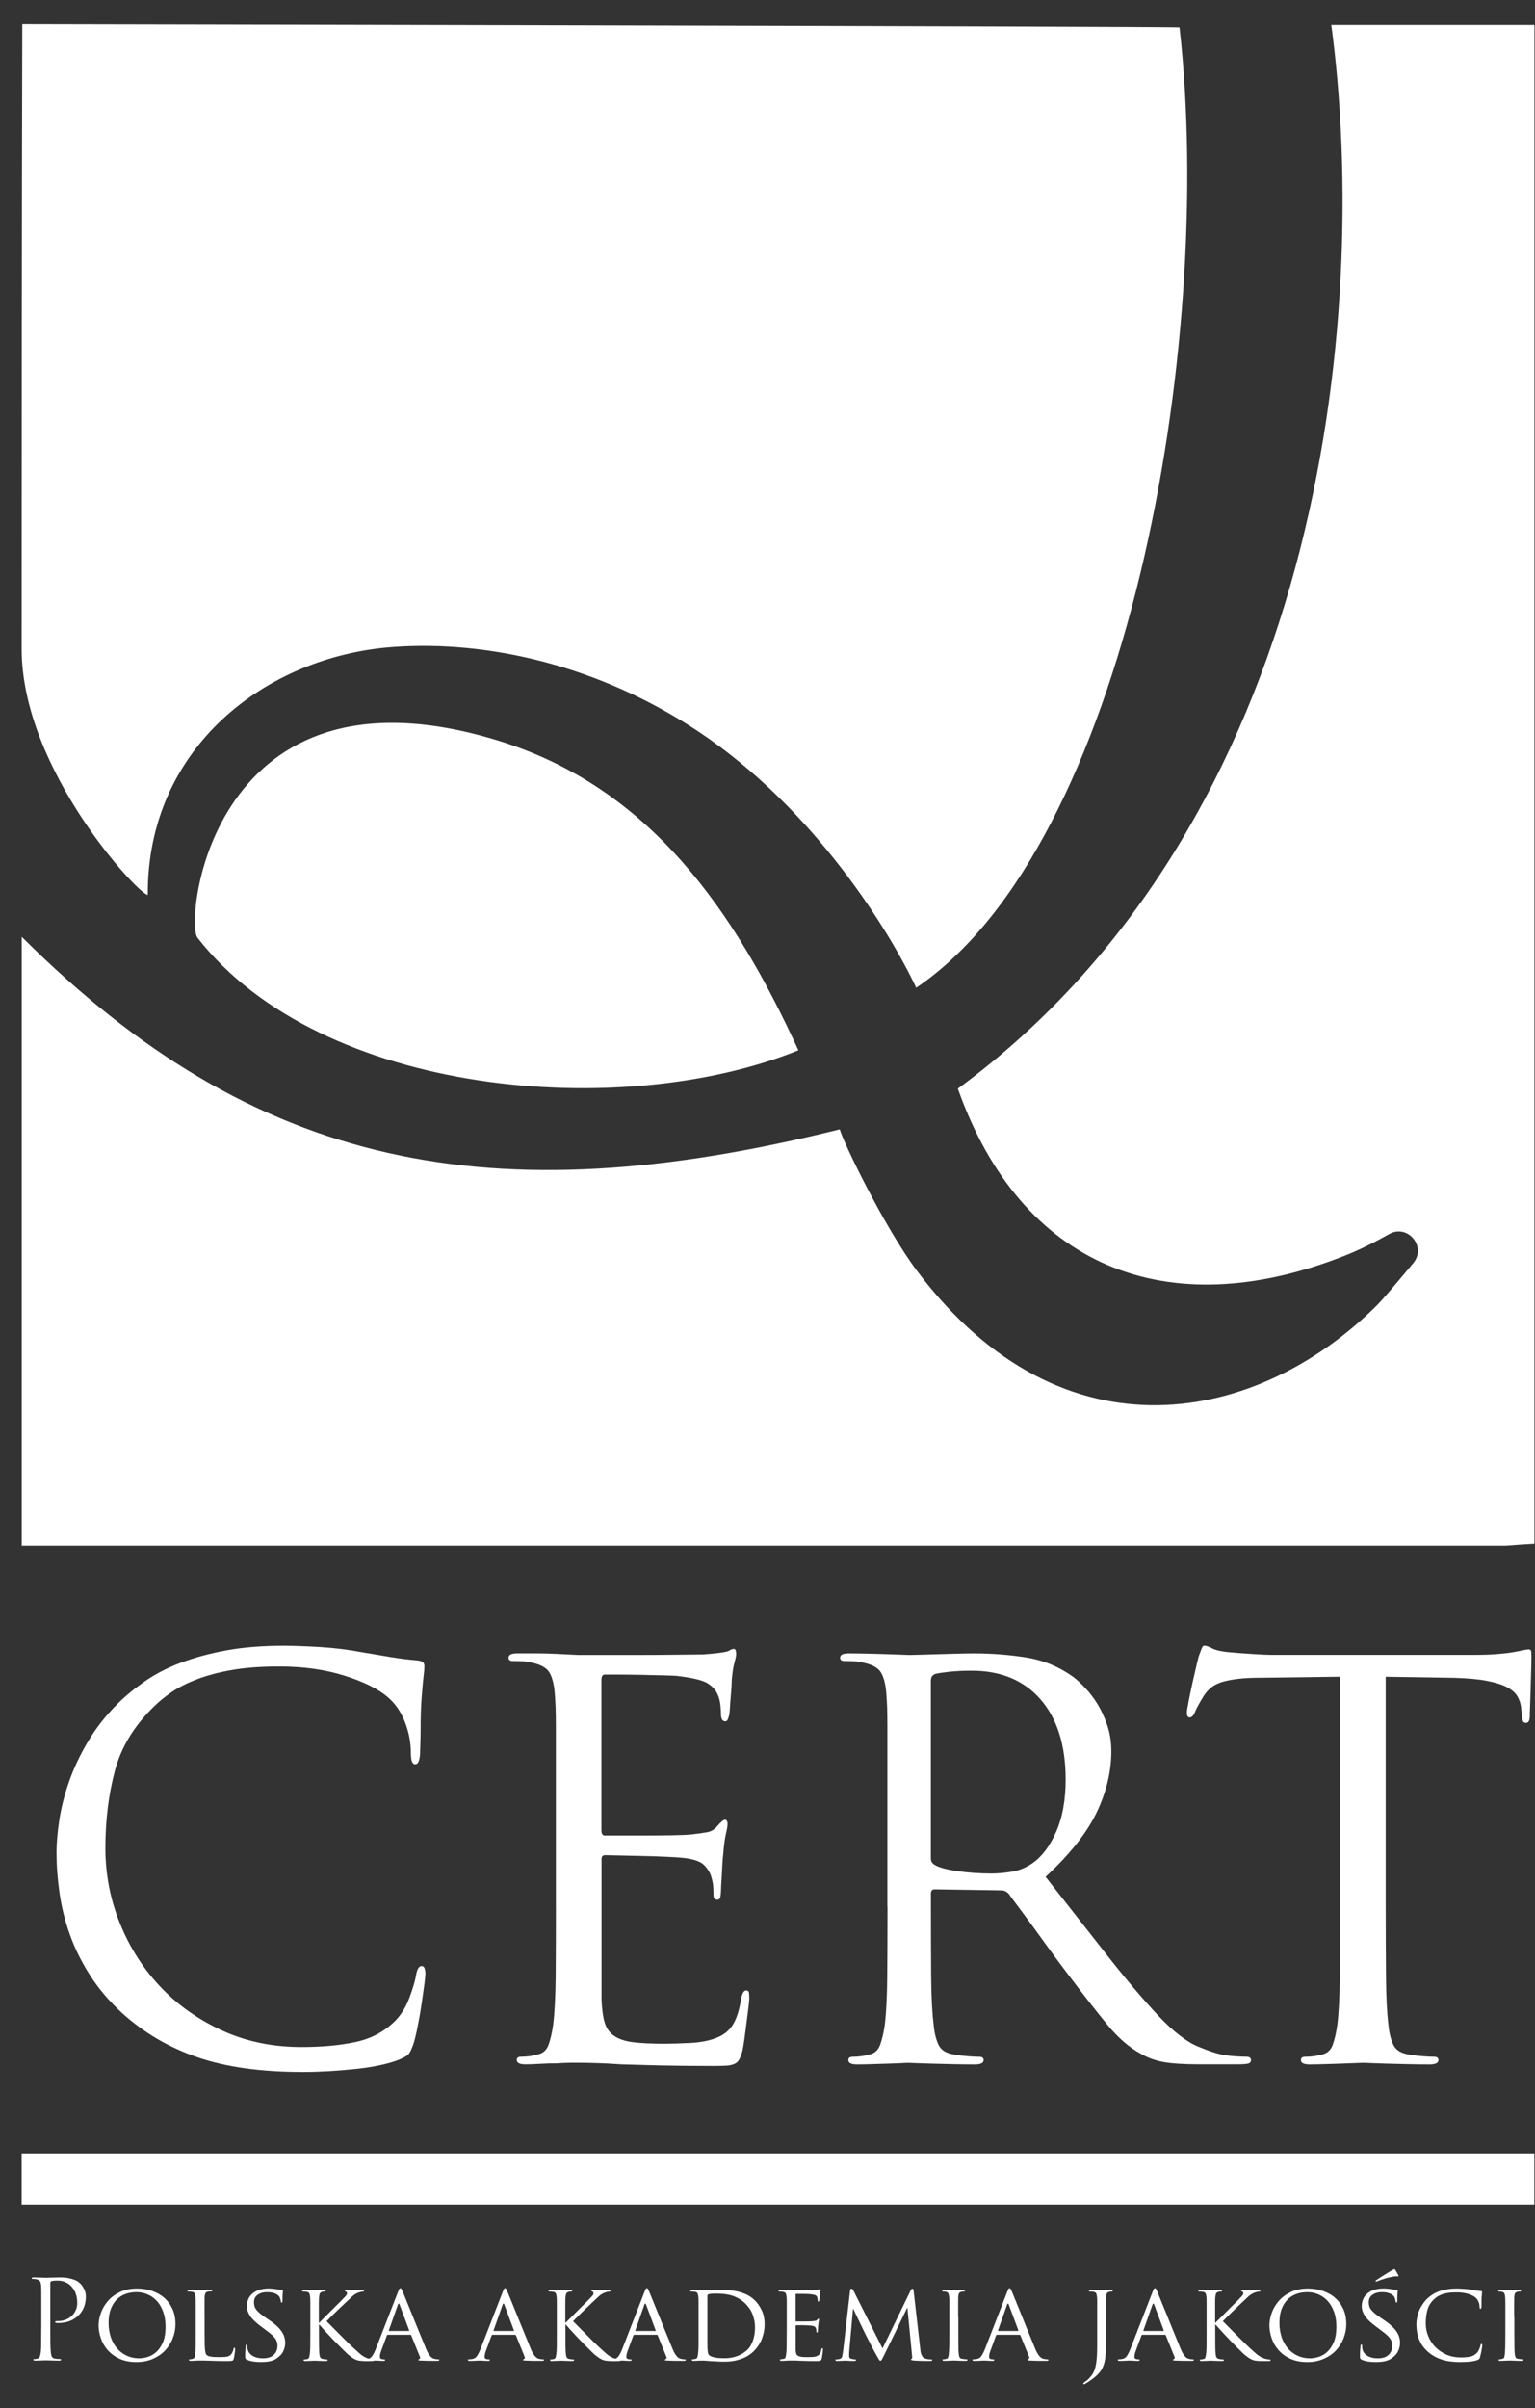 <svg width="44" height="69" viewBox="0 0 44 69" fill="none" xmlns="http://www.w3.org/2000/svg">
<rect x="0" y="0" width="44" height="69" fill="#333333" stroke="none"/>
<path d="M38.161 0.714C39.289 9.16 37.858 23.539 27.456 31.191C29.26 36.285 33.436 37.999 38.553 35.975C38.97 35.81 39.399 35.596 39.82 35.358C40.351 35.057 40.901 35.721 40.51 36.19C40.029 36.767 39.635 37.231 39.489 37.378C36.092 40.782 30.483 41.98 26.293 36.422C25.346 35.166 24.148 32.673 24.072 32.357C14.095 34.845 7.305 33.502 0.623 26.841V44.286H43.161C43.425 44.266 43.697 44.246 43.984 44.23V0.714H38.162H38.161Z" fill="white"/>
<path d="M33.812 0.785C33.809 0.753 0.639 0.69 0.639 0.69C0.624 6.435 0.621 13.159 0.621 18.593C0.621 22.066 4.013 25.673 4.236 25.639C4.216 21.417 7.632 18.801 11.265 18.537C14.04 18.335 17.223 19.1 20.01 20.953C23.359 23.18 25.512 26.705 26.262 28.3C32.291 24.229 34.839 9.939 33.81 0.783L33.812 0.785Z" fill="white"/>
<path d="M22.885 30.092C21.058 26.111 18.642 22.552 14.249 21.21C6.058 18.708 5.286 26.387 5.661 26.868C9.218 31.42 17.857 32.136 22.885 30.092Z" fill="white"/>
<path d="M1.185 66.726V65.68C1.185 65.633 1.185 65.595 1.183 65.566C1.182 65.537 1.18 65.511 1.179 65.485C1.174 65.43 1.164 65.389 1.147 65.361C1.13 65.334 1.095 65.316 1.043 65.305C1.031 65.3 1.012 65.299 0.991 65.297C0.97 65.297 0.95 65.296 0.936 65.296C0.919 65.296 0.91 65.29 0.91 65.277C0.91 65.261 0.927 65.251 0.961 65.251C0.996 65.251 1.034 65.251 1.073 65.253C1.112 65.253 1.15 65.254 1.183 65.256C1.218 65.256 1.248 65.258 1.272 65.259C1.296 65.261 1.312 65.261 1.318 65.261C1.353 65.261 1.411 65.259 1.489 65.256C1.567 65.253 1.643 65.251 1.716 65.251C1.815 65.251 1.899 65.259 1.968 65.273C2.037 65.288 2.095 65.305 2.14 65.323C2.186 65.341 2.223 65.361 2.247 65.381C2.273 65.401 2.292 65.418 2.304 65.43C2.339 65.464 2.376 65.514 2.409 65.58C2.444 65.645 2.461 65.722 2.461 65.806C2.461 65.917 2.441 66.019 2.403 66.112C2.365 66.206 2.31 66.285 2.24 66.35C2.169 66.416 2.089 66.468 1.992 66.503C1.898 66.54 1.794 66.557 1.683 66.557H1.649C1.635 66.557 1.625 66.557 1.615 66.553C1.606 66.553 1.599 66.552 1.591 66.549C1.583 66.546 1.58 66.54 1.58 66.532C1.58 66.52 1.586 66.512 1.597 66.508C1.608 66.503 1.631 66.503 1.666 66.503C1.742 66.503 1.814 66.489 1.881 66.463C1.948 66.438 2.006 66.401 2.055 66.355C2.104 66.309 2.142 66.254 2.171 66.192C2.2 66.129 2.214 66.062 2.214 65.987C2.214 65.961 2.214 65.931 2.209 65.893C2.206 65.854 2.198 65.813 2.188 65.769C2.176 65.725 2.159 65.679 2.136 65.633C2.113 65.587 2.079 65.543 2.038 65.5C1.997 65.457 1.953 65.425 1.91 65.404C1.867 65.381 1.826 65.366 1.786 65.357C1.747 65.348 1.712 65.343 1.681 65.343H1.605C1.577 65.343 1.551 65.345 1.527 65.348C1.502 65.351 1.483 65.355 1.469 65.361C1.452 65.368 1.443 65.387 1.443 65.421V66.72C1.443 66.871 1.443 67.007 1.444 67.126C1.446 67.245 1.451 67.338 1.458 67.405C1.463 67.451 1.472 67.491 1.487 67.523C1.502 67.555 1.533 67.573 1.582 67.579C1.605 67.584 1.631 67.587 1.66 67.588C1.689 67.59 1.71 67.591 1.724 67.591C1.741 67.591 1.75 67.598 1.75 67.61C1.75 67.627 1.733 67.636 1.699 67.636C1.655 67.636 1.611 67.636 1.567 67.634C1.522 67.633 1.481 67.633 1.444 67.631C1.408 67.631 1.377 67.63 1.353 67.628C1.328 67.628 1.315 67.627 1.31 67.627C1.309 67.627 1.295 67.627 1.272 67.628C1.249 67.628 1.222 67.63 1.189 67.631C1.157 67.633 1.125 67.633 1.092 67.634C1.058 67.634 1.029 67.636 1.006 67.636C0.973 67.636 0.956 67.627 0.956 67.61C0.956 67.598 0.964 67.591 0.982 67.591C0.997 67.591 1.012 67.591 1.029 67.588C1.046 67.587 1.061 67.584 1.077 67.579C1.109 67.573 1.13 67.553 1.141 67.523C1.153 67.491 1.16 67.453 1.168 67.405C1.176 67.338 1.182 67.245 1.182 67.126C1.182 67.007 1.183 66.871 1.183 66.72L1.185 66.726Z" fill="white"/>
<path d="M2.826 66.621C2.826 66.514 2.848 66.398 2.891 66.274C2.933 66.15 3 66.037 3.089 65.932C3.177 65.827 3.293 65.741 3.432 65.673C3.571 65.604 3.738 65.57 3.929 65.57C4.084 65.57 4.229 65.593 4.365 65.641C4.501 65.688 4.617 65.754 4.715 65.842C4.812 65.929 4.89 66.036 4.945 66.159C5.002 66.285 5.029 66.424 5.029 66.579C5.029 66.735 5.002 66.871 4.948 67.005C4.895 67.139 4.818 67.255 4.722 67.355C4.626 67.454 4.507 67.532 4.37 67.59C4.232 67.648 4.08 67.677 3.913 67.677C3.724 67.677 3.561 67.645 3.423 67.581C3.286 67.516 3.173 67.433 3.084 67.33C2.996 67.228 2.93 67.114 2.889 66.988C2.846 66.863 2.826 66.74 2.826 66.621ZM3.113 66.549C3.113 66.704 3.136 66.846 3.179 66.972C3.223 67.097 3.284 67.204 3.364 67.294C3.443 67.382 3.536 67.451 3.642 67.498C3.747 67.546 3.864 67.57 3.991 67.57C4.054 67.57 4.128 67.559 4.214 67.536C4.299 67.513 4.382 67.471 4.461 67.405C4.541 67.339 4.608 67.248 4.663 67.127C4.718 67.007 4.745 66.851 4.745 66.657C4.745 66.497 4.722 66.355 4.676 66.231C4.631 66.108 4.57 66.005 4.493 65.923C4.417 65.841 4.328 65.778 4.228 65.737C4.127 65.694 4.023 65.673 3.913 65.673C3.797 65.673 3.69 65.691 3.593 65.728C3.495 65.764 3.41 65.819 3.339 65.892C3.269 65.966 3.213 66.057 3.173 66.166C3.133 66.274 3.113 66.404 3.113 66.549Z" fill="white"/>
<path d="M5.865 66.387V66.868C5.865 66.967 5.865 67.053 5.867 67.123C5.867 67.193 5.87 67.253 5.874 67.3C5.879 67.347 5.885 67.386 5.891 67.413C5.899 67.441 5.908 67.46 5.922 67.473C5.945 67.496 5.984 67.512 6.042 67.521C6.1 67.531 6.183 67.535 6.293 67.535C6.366 67.535 6.432 67.532 6.49 67.525C6.548 67.517 6.593 67.494 6.627 67.453C6.644 67.431 6.657 67.409 6.67 67.381C6.682 67.355 6.69 67.328 6.694 67.3C6.699 67.277 6.708 67.265 6.723 67.265C6.735 67.265 6.741 67.279 6.741 67.306C6.741 67.312 6.741 67.326 6.738 67.349C6.737 67.372 6.732 67.395 6.729 67.422C6.725 67.448 6.72 67.476 6.717 67.505C6.714 67.534 6.708 67.556 6.702 67.576C6.697 67.593 6.693 67.607 6.688 67.616C6.682 67.625 6.674 67.633 6.662 67.636C6.65 67.641 6.635 67.644 6.613 67.645C6.592 67.647 6.563 67.648 6.525 67.648C6.331 67.648 6.169 67.645 6.041 67.639C5.977 67.637 5.922 67.636 5.873 67.634C5.824 67.634 5.78 67.633 5.737 67.633H5.696C5.674 67.633 5.65 67.633 5.623 67.636C5.594 67.637 5.565 67.639 5.537 67.641C5.51 67.641 5.484 67.642 5.461 67.642C5.432 67.642 5.417 67.634 5.417 67.619C5.417 67.604 5.424 67.598 5.438 67.598C5.45 67.598 5.465 67.598 5.481 67.595C5.496 67.593 5.511 67.59 5.523 67.585C5.551 67.579 5.568 67.564 5.575 67.54C5.583 67.515 5.589 67.483 5.595 67.444C5.603 67.389 5.609 67.311 5.609 67.21C5.609 67.109 5.61 66.993 5.61 66.862V65.975C5.61 65.934 5.61 65.902 5.609 65.877C5.609 65.853 5.606 65.83 5.604 65.809C5.6 65.763 5.592 65.728 5.578 65.705C5.566 65.682 5.536 65.667 5.49 65.661C5.479 65.659 5.464 65.658 5.444 65.656C5.424 65.656 5.407 65.655 5.395 65.655C5.38 65.655 5.374 65.647 5.374 65.632C5.374 65.617 5.389 65.61 5.418 65.61C5.45 65.61 5.484 65.61 5.519 65.612C5.554 65.612 5.587 65.612 5.618 65.612C5.649 65.612 5.674 65.612 5.696 65.613C5.717 65.613 5.729 65.613 5.734 65.613C5.736 65.613 5.749 65.613 5.775 65.613C5.801 65.613 5.829 65.612 5.861 65.612C5.893 65.612 5.925 65.612 5.958 65.612C5.992 65.612 6.019 65.61 6.041 65.61C6.07 65.61 6.085 65.618 6.085 65.632C6.085 65.644 6.077 65.65 6.062 65.65C6.052 65.65 6.038 65.65 6.021 65.65C6.004 65.65 5.987 65.653 5.971 65.655C5.928 65.664 5.902 65.679 5.89 65.7C5.878 65.722 5.87 65.758 5.865 65.806C5.865 65.827 5.865 65.85 5.865 65.874C5.865 65.899 5.864 65.931 5.864 65.972V66.384L5.865 66.387Z" fill="white"/>
<path d="M7.474 67.677C7.408 67.677 7.339 67.673 7.264 67.662C7.19 67.651 7.126 67.633 7.069 67.606C7.051 67.595 7.039 67.584 7.034 67.573C7.029 67.563 7.028 67.54 7.028 67.503C7.028 67.436 7.029 67.377 7.034 67.328C7.039 67.279 7.042 67.242 7.043 67.219C7.043 67.19 7.051 67.175 7.064 67.175C7.081 67.175 7.09 67.186 7.09 67.207C7.09 67.218 7.09 67.232 7.09 67.25C7.09 67.268 7.093 67.287 7.098 67.305C7.109 67.354 7.129 67.395 7.158 67.428C7.187 67.462 7.222 67.49 7.263 67.511C7.304 67.532 7.348 67.548 7.396 67.557C7.443 67.566 7.49 67.57 7.536 67.57C7.675 67.57 7.779 67.537 7.849 67.468C7.919 67.4 7.953 67.316 7.953 67.213C7.953 67.164 7.947 67.122 7.933 67.084C7.919 67.045 7.898 67.009 7.87 66.975C7.841 66.94 7.806 66.905 7.762 66.87C7.718 66.833 7.664 66.793 7.603 66.746L7.477 66.652C7.327 66.54 7.223 66.439 7.165 66.349C7.107 66.259 7.078 66.169 7.078 66.076C7.078 65.998 7.093 65.928 7.122 65.864C7.151 65.8 7.194 65.748 7.249 65.704C7.304 65.661 7.368 65.627 7.443 65.604C7.518 65.582 7.602 65.569 7.695 65.569C7.75 65.569 7.803 65.572 7.855 65.579C7.907 65.585 7.95 65.592 7.983 65.6C8.011 65.606 8.031 65.611 8.044 65.611C8.058 65.611 8.07 65.611 8.081 65.611C8.099 65.611 8.11 65.617 8.11 65.629C8.11 65.635 8.109 65.661 8.104 65.707C8.099 65.752 8.098 65.821 8.098 65.914C8.098 65.954 8.09 65.974 8.075 65.974C8.064 65.974 8.058 65.971 8.057 65.965C8.055 65.959 8.052 65.949 8.051 65.939C8.049 65.922 8.043 65.899 8.035 65.87C8.028 65.841 8.018 65.82 8.009 65.806C8.005 65.798 7.996 65.786 7.98 65.771C7.965 65.756 7.944 65.742 7.916 65.727C7.889 65.711 7.852 65.699 7.809 65.688C7.767 65.678 7.713 65.673 7.649 65.673C7.548 65.673 7.461 65.698 7.388 65.748C7.315 65.798 7.28 65.87 7.28 65.965C7.28 66.007 7.286 66.046 7.296 66.082C7.307 66.119 7.329 66.154 7.356 66.188C7.385 66.223 7.422 66.258 7.467 66.296C7.513 66.332 7.57 66.374 7.64 66.421L7.719 66.475C7.803 66.531 7.875 66.588 7.933 66.641C7.991 66.694 8.038 66.748 8.073 66.8C8.109 66.852 8.134 66.903 8.151 66.958C8.167 67.012 8.176 67.067 8.176 67.125C8.176 67.204 8.157 67.285 8.121 67.364C8.084 67.445 8.015 67.517 7.916 67.583C7.857 67.621 7.788 67.645 7.707 67.659C7.626 67.673 7.548 67.677 7.474 67.677Z" fill="white"/>
<path d="M8.896 66.862V65.975C8.896 65.934 8.896 65.902 8.894 65.877C8.894 65.853 8.891 65.83 8.89 65.809C8.885 65.763 8.877 65.728 8.864 65.705C8.852 65.682 8.821 65.667 8.775 65.661C8.764 65.659 8.749 65.658 8.729 65.656C8.71 65.656 8.693 65.655 8.681 65.655C8.665 65.655 8.659 65.647 8.659 65.632C8.659 65.617 8.674 65.61 8.703 65.61C8.736 65.61 8.768 65.61 8.803 65.612C8.838 65.612 8.87 65.612 8.9 65.612C8.931 65.612 8.957 65.612 8.978 65.613C9 65.613 9.012 65.613 9.016 65.613C9.022 65.613 9.036 65.613 9.059 65.613C9.082 65.613 9.106 65.612 9.134 65.612C9.161 65.612 9.189 65.612 9.218 65.612C9.247 65.612 9.271 65.61 9.293 65.61C9.322 65.61 9.337 65.618 9.337 65.632C9.337 65.645 9.329 65.655 9.316 65.655H9.285C9.276 65.655 9.262 65.656 9.245 65.661C9.21 65.67 9.186 65.684 9.172 65.705C9.16 65.726 9.151 65.761 9.146 65.809C9.145 65.83 9.143 65.853 9.142 65.877C9.142 65.902 9.14 65.934 9.14 65.975V66.549H9.152C9.158 66.541 9.177 66.522 9.207 66.491L9.316 66.383L9.451 66.247L9.592 66.106C9.638 66.061 9.679 66.021 9.715 65.984C9.752 65.949 9.78 65.922 9.796 65.902C9.836 65.862 9.871 65.826 9.902 65.793C9.932 65.761 9.947 65.733 9.947 65.71C9.947 65.677 9.935 65.659 9.912 65.656C9.896 65.652 9.886 65.644 9.886 65.63C9.886 65.617 9.897 65.612 9.918 65.612C9.947 65.612 9.981 65.612 10.019 65.615C10.057 65.617 10.092 65.618 10.126 65.618C10.131 65.618 10.143 65.618 10.166 65.618C10.189 65.618 10.213 65.617 10.242 65.617C10.271 65.617 10.299 65.617 10.328 65.617C10.357 65.617 10.378 65.615 10.396 65.615C10.424 65.615 10.438 65.621 10.438 65.633C10.438 65.648 10.428 65.656 10.409 65.656C10.387 65.656 10.363 65.659 10.335 65.667C10.308 65.674 10.28 65.684 10.253 65.694C10.196 65.72 10.149 65.749 10.111 65.783C10.073 65.816 10.024 65.864 9.963 65.922C9.951 65.932 9.929 65.952 9.899 65.981C9.868 66.01 9.831 66.045 9.79 66.085C9.748 66.125 9.703 66.168 9.657 66.212C9.612 66.256 9.567 66.299 9.528 66.338L9.422 66.444L9.361 66.505C9.374 66.517 9.399 66.543 9.436 66.581C9.473 66.619 9.517 66.664 9.567 66.714C9.618 66.764 9.671 66.819 9.729 66.877C9.786 66.935 9.841 66.99 9.894 67.042C9.946 67.094 9.995 67.14 10.036 67.181C10.077 67.222 10.109 67.251 10.128 67.268C10.187 67.322 10.235 67.363 10.27 67.396C10.305 67.428 10.337 67.456 10.364 67.476C10.392 67.496 10.416 67.512 10.441 67.526C10.463 67.54 10.492 67.553 10.526 67.566C10.563 67.581 10.596 67.59 10.63 67.596C10.663 67.601 10.686 67.604 10.697 67.604C10.72 67.604 10.732 67.612 10.732 67.625C10.732 67.631 10.727 67.637 10.72 67.641C10.712 67.645 10.695 67.647 10.672 67.647H10.427C10.398 67.647 10.369 67.645 10.337 67.641C10.3 67.639 10.268 67.633 10.241 67.624C10.212 67.615 10.184 67.602 10.158 67.589C10.132 67.575 10.106 67.558 10.08 67.54C10.054 67.521 10.028 67.5 9.998 67.477C9.976 67.46 9.944 67.431 9.902 67.389C9.859 67.346 9.809 67.297 9.754 67.242C9.697 67.186 9.639 67.126 9.578 67.064C9.517 67.001 9.459 66.94 9.404 66.88C9.349 66.821 9.3 66.767 9.256 66.719C9.212 66.67 9.178 66.632 9.155 66.604H9.143V66.867C9.143 66.998 9.143 67.114 9.145 67.215C9.145 67.315 9.149 67.393 9.155 67.448C9.16 67.488 9.167 67.52 9.181 67.544C9.193 67.569 9.221 67.584 9.264 67.59C9.282 67.595 9.302 67.598 9.322 67.599C9.341 67.601 9.358 67.602 9.37 67.602C9.386 67.602 9.392 67.61 9.392 67.624C9.392 67.637 9.377 67.647 9.348 67.647C9.314 67.647 9.279 67.647 9.244 67.645C9.207 67.645 9.174 67.644 9.143 67.642C9.113 67.641 9.085 67.641 9.064 67.639C9.042 67.639 9.029 67.637 9.022 67.637C9.016 67.637 9.003 67.637 8.981 67.639C8.96 67.639 8.935 67.641 8.908 67.642C8.881 67.642 8.852 67.644 8.823 67.645C8.794 67.647 8.768 67.647 8.746 67.647C8.717 67.647 8.702 67.639 8.702 67.624C8.702 67.608 8.71 67.602 8.723 67.602C8.736 67.602 8.751 67.602 8.766 67.599C8.781 67.598 8.797 67.595 8.809 67.59C8.836 67.584 8.853 67.569 8.861 67.544C8.868 67.52 8.874 67.488 8.881 67.448C8.888 67.393 8.894 67.315 8.894 67.215C8.894 67.114 8.896 66.998 8.896 66.867V66.862Z" fill="white"/>
<path d="M10.755 67.346L11.41 65.663C11.427 65.619 11.439 65.59 11.448 65.578C11.456 65.566 11.466 65.56 11.477 65.56C11.492 65.56 11.503 65.569 11.51 65.587C11.518 65.605 11.529 65.628 11.544 65.659C11.553 65.677 11.572 65.721 11.599 65.792C11.628 65.862 11.662 65.944 11.701 66.043C11.741 66.141 11.785 66.249 11.832 66.365C11.88 66.481 11.927 66.597 11.973 66.712C12.019 66.826 12.063 66.933 12.106 67.036C12.148 67.138 12.182 67.223 12.21 67.29C12.236 67.352 12.258 67.4 12.281 67.436C12.304 67.471 12.324 67.5 12.345 67.521C12.365 67.542 12.383 67.558 12.4 67.565C12.417 67.574 12.432 67.581 12.448 67.584C12.469 67.59 12.489 67.594 12.507 67.596C12.525 67.597 12.542 67.599 12.557 67.599C12.565 67.599 12.574 67.599 12.582 67.603C12.59 67.606 12.593 67.613 12.593 67.62C12.593 67.628 12.586 67.634 12.574 67.637C12.562 67.64 12.547 67.642 12.53 67.642H12.367C12.325 67.642 12.281 67.642 12.234 67.64C12.187 67.639 12.139 67.637 12.09 67.635C12.063 67.634 12.04 67.632 12.02 67.631C12.002 67.631 11.991 67.625 11.991 67.617C11.991 67.611 11.991 67.606 11.996 67.606C11.999 67.606 12.003 67.603 12.009 67.599C12.017 67.594 12.026 67.587 12.037 67.576C12.046 67.565 12.046 67.549 12.037 67.526L11.787 66.909C11.781 66.898 11.771 66.894 11.761 66.894H11.118C11.106 66.894 11.095 66.901 11.089 66.917L10.93 67.347C10.903 67.419 10.889 67.478 10.889 67.527C10.889 67.555 10.9 67.573 10.92 67.584C10.94 67.594 10.961 67.599 10.984 67.599H11.01C11.028 67.599 11.039 67.606 11.039 67.62C11.039 67.634 11.025 67.643 10.998 67.643C10.981 67.643 10.959 67.643 10.935 67.642L10.859 67.639C10.833 67.639 10.811 67.637 10.79 67.635C10.77 67.635 10.756 67.634 10.747 67.634C10.741 67.634 10.727 67.634 10.707 67.635C10.688 67.635 10.665 67.637 10.637 67.639C10.61 67.64 10.582 67.64 10.552 67.642C10.521 67.643 10.492 67.643 10.465 67.643C10.43 67.643 10.411 67.635 10.411 67.62C10.411 67.605 10.421 67.599 10.437 67.599C10.448 67.599 10.462 67.599 10.479 67.597C10.495 67.596 10.509 67.594 10.52 67.593C10.582 67.585 10.631 67.558 10.663 67.513C10.695 67.469 10.726 67.413 10.753 67.346H10.755ZM11.156 66.785H11.72C11.729 66.785 11.732 66.779 11.729 66.767L11.454 66.03C11.437 65.99 11.422 65.99 11.407 66.03L11.147 66.767C11.143 66.779 11.147 66.785 11.156 66.785Z" fill="white"/>
<path d="M13.757 67.346L14.412 65.663C14.428 65.619 14.441 65.59 14.45 65.578C14.457 65.566 14.468 65.56 14.479 65.56C14.494 65.56 14.505 65.569 14.512 65.587C14.52 65.605 14.531 65.628 14.546 65.659C14.555 65.677 14.573 65.721 14.601 65.792C14.63 65.862 14.664 65.944 14.703 66.043C14.743 66.141 14.787 66.249 14.834 66.365C14.882 66.481 14.929 66.597 14.975 66.712C15.021 66.826 15.065 66.933 15.108 67.036C15.15 67.138 15.184 67.223 15.211 67.29C15.237 67.352 15.26 67.4 15.283 67.436C15.306 67.471 15.326 67.5 15.347 67.521C15.367 67.542 15.386 67.558 15.402 67.565C15.419 67.574 15.434 67.581 15.45 67.584C15.471 67.59 15.491 67.594 15.509 67.596C15.527 67.597 15.544 67.599 15.559 67.599C15.567 67.599 15.576 67.599 15.584 67.603C15.591 67.606 15.595 67.613 15.595 67.62C15.595 67.628 15.588 67.634 15.576 67.637C15.564 67.64 15.549 67.642 15.532 67.642H15.369C15.328 67.642 15.283 67.642 15.236 67.64C15.189 67.639 15.141 67.637 15.092 67.635C15.065 67.634 15.042 67.632 15.022 67.631C15.004 67.631 14.993 67.625 14.993 67.617C14.993 67.611 14.993 67.606 14.998 67.606C15.001 67.606 15.005 67.603 15.011 67.599C15.019 67.594 15.028 67.587 15.039 67.576C15.048 67.565 15.048 67.549 15.039 67.526L14.789 66.909C14.783 66.898 14.773 66.894 14.763 66.894H14.12C14.108 66.894 14.097 66.901 14.091 66.917L13.932 67.347C13.905 67.419 13.891 67.478 13.891 67.527C13.891 67.555 13.902 67.573 13.922 67.584C13.941 67.594 13.963 67.599 13.986 67.599H14.012C14.03 67.599 14.041 67.606 14.041 67.62C14.041 67.634 14.027 67.643 13.999 67.643C13.983 67.643 13.961 67.643 13.937 67.642L13.861 67.639C13.835 67.639 13.813 67.637 13.792 67.635C13.772 67.635 13.758 67.634 13.749 67.634C13.743 67.634 13.729 67.634 13.71 67.635C13.69 67.635 13.667 67.637 13.639 67.639C13.612 67.64 13.584 67.64 13.554 67.642C13.523 67.643 13.494 67.643 13.467 67.643C13.432 67.643 13.413 67.635 13.413 67.62C13.413 67.605 13.422 67.599 13.439 67.599C13.45 67.599 13.464 67.599 13.48 67.597C13.497 67.596 13.511 67.594 13.522 67.593C13.584 67.585 13.633 67.558 13.665 67.513C13.697 67.469 13.728 67.413 13.755 67.346H13.757ZM14.158 66.785H14.722C14.731 66.785 14.734 66.779 14.731 66.767L14.456 66.03C14.439 65.99 14.424 65.99 14.409 66.03L14.149 66.767C14.145 66.779 14.149 66.785 14.158 66.785Z" fill="white"/>
<path d="M15.961 66.862V65.975C15.961 65.934 15.961 65.902 15.96 65.877C15.96 65.853 15.957 65.83 15.955 65.809C15.95 65.763 15.943 65.728 15.929 65.705C15.917 65.682 15.886 65.667 15.841 65.661C15.83 65.659 15.815 65.658 15.795 65.656C15.775 65.656 15.758 65.655 15.746 65.655C15.731 65.655 15.725 65.647 15.725 65.632C15.725 65.617 15.74 65.61 15.769 65.61C15.801 65.61 15.833 65.61 15.868 65.612C15.903 65.612 15.935 65.612 15.966 65.612C15.996 65.612 16.022 65.612 16.044 65.613C16.065 65.613 16.077 65.613 16.082 65.613C16.088 65.613 16.102 65.613 16.125 65.613C16.147 65.613 16.172 65.612 16.199 65.612C16.227 65.612 16.254 65.612 16.283 65.612C16.312 65.612 16.337 65.61 16.358 65.61C16.387 65.61 16.402 65.618 16.402 65.632C16.402 65.645 16.395 65.655 16.381 65.655H16.35C16.341 65.655 16.328 65.656 16.311 65.661C16.276 65.67 16.251 65.684 16.238 65.705C16.225 65.726 16.216 65.761 16.212 65.809C16.21 65.83 16.209 65.853 16.207 65.877C16.207 65.902 16.205 65.934 16.205 65.975V66.549H16.218C16.224 66.541 16.242 66.522 16.273 66.491L16.381 66.383L16.517 66.247L16.657 66.106C16.703 66.061 16.744 66.021 16.781 65.984C16.817 65.949 16.845 65.922 16.862 65.902C16.901 65.862 16.937 65.826 16.967 65.793C16.998 65.761 17.013 65.733 17.013 65.71C17.013 65.677 17.001 65.659 16.978 65.656C16.961 65.652 16.952 65.644 16.952 65.63C16.952 65.617 16.962 65.612 16.984 65.612C17.013 65.612 17.047 65.612 17.085 65.615C17.123 65.617 17.158 65.618 17.192 65.618C17.196 65.618 17.208 65.618 17.231 65.618C17.254 65.618 17.279 65.617 17.308 65.617C17.337 65.617 17.364 65.617 17.393 65.617C17.422 65.617 17.443 65.615 17.462 65.615C17.489 65.615 17.503 65.621 17.503 65.633C17.503 65.648 17.494 65.656 17.474 65.656C17.453 65.656 17.428 65.659 17.401 65.667C17.373 65.674 17.346 65.684 17.318 65.694C17.262 65.72 17.214 65.749 17.176 65.783C17.138 65.816 17.089 65.864 17.028 65.922C17.016 65.932 16.995 65.952 16.964 65.981C16.933 66.01 16.897 66.045 16.856 66.085C16.813 66.125 16.769 66.168 16.723 66.212C16.677 66.256 16.633 66.299 16.593 66.338L16.488 66.444L16.427 66.505C16.439 66.517 16.465 66.543 16.502 66.581C16.538 66.619 16.582 66.664 16.633 66.714C16.683 66.764 16.737 66.819 16.795 66.877C16.851 66.935 16.906 66.99 16.959 67.042C17.011 67.094 17.06 67.14 17.101 67.181C17.143 67.222 17.175 67.251 17.193 67.268C17.253 67.322 17.3 67.363 17.335 67.396C17.37 67.428 17.402 67.456 17.43 67.476C17.457 67.496 17.482 67.512 17.506 67.526C17.529 67.54 17.558 67.553 17.591 67.566C17.628 67.581 17.662 67.59 17.695 67.596C17.729 67.601 17.752 67.604 17.762 67.604C17.785 67.604 17.797 67.612 17.797 67.625C17.797 67.631 17.793 67.637 17.785 67.641C17.778 67.645 17.761 67.647 17.738 67.647H17.492C17.463 67.647 17.434 67.645 17.402 67.641C17.366 67.639 17.334 67.633 17.306 67.624C17.277 67.615 17.25 67.602 17.224 67.589C17.198 67.575 17.172 67.558 17.146 67.54C17.12 67.521 17.094 67.5 17.063 67.477C17.042 67.46 17.01 67.431 16.967 67.389C16.924 67.346 16.874 67.297 16.819 67.242C16.763 67.186 16.705 67.126 16.643 67.064C16.582 67.001 16.524 66.94 16.47 66.88C16.415 66.821 16.366 66.767 16.321 66.719C16.277 66.67 16.244 66.632 16.221 66.604H16.209V66.867C16.209 66.998 16.209 67.114 16.21 67.215C16.21 67.315 16.215 67.393 16.221 67.448C16.225 67.488 16.233 67.52 16.247 67.544C16.259 67.569 16.286 67.584 16.329 67.59C16.347 67.595 16.367 67.598 16.387 67.599C16.407 67.601 16.424 67.602 16.436 67.602C16.451 67.602 16.457 67.61 16.457 67.624C16.457 67.637 16.442 67.647 16.413 67.647C16.379 67.647 16.344 67.647 16.309 67.645C16.273 67.645 16.239 67.644 16.209 67.642C16.178 67.641 16.151 67.641 16.129 67.639C16.108 67.639 16.094 67.637 16.088 67.637C16.082 67.637 16.068 67.637 16.047 67.639C16.025 67.639 16.001 67.641 15.973 67.642C15.946 67.642 15.917 67.644 15.888 67.645C15.859 67.647 15.833 67.647 15.812 67.647C15.783 67.647 15.767 67.639 15.767 67.624C15.767 67.608 15.775 67.602 15.789 67.602C15.801 67.602 15.816 67.602 15.832 67.599C15.847 67.598 15.862 67.595 15.874 67.59C15.902 67.584 15.918 67.569 15.926 67.544C15.934 67.52 15.94 67.488 15.946 67.448C15.954 67.393 15.96 67.315 15.96 67.215C15.96 67.114 15.961 66.998 15.961 66.867V66.862Z" fill="white"/>
<path d="M17.82 67.346L18.475 65.663C18.492 65.619 18.504 65.59 18.513 65.578C18.521 65.566 18.531 65.56 18.542 65.56C18.557 65.56 18.568 65.569 18.576 65.587C18.583 65.605 18.594 65.628 18.609 65.659C18.618 65.677 18.637 65.721 18.664 65.792C18.693 65.862 18.727 65.944 18.766 66.043C18.806 66.141 18.85 66.249 18.898 66.365C18.945 66.481 18.992 66.597 19.038 66.712C19.084 66.826 19.128 66.933 19.171 67.036C19.214 67.138 19.247 67.223 19.275 67.29C19.301 67.352 19.323 67.4 19.346 67.436C19.369 67.471 19.389 67.5 19.41 67.521C19.43 67.542 19.449 67.558 19.465 67.565C19.482 67.574 19.498 67.581 19.513 67.584C19.534 67.59 19.554 67.594 19.572 67.596C19.591 67.597 19.608 67.599 19.623 67.599C19.63 67.599 19.64 67.599 19.647 67.603C19.655 67.606 19.658 67.613 19.658 67.62C19.658 67.628 19.652 67.634 19.64 67.637C19.627 67.64 19.612 67.642 19.595 67.642H19.432C19.391 67.642 19.346 67.642 19.299 67.64C19.252 67.639 19.204 67.637 19.156 67.635C19.128 67.634 19.105 67.632 19.085 67.631C19.067 67.631 19.056 67.625 19.056 67.617C19.056 67.611 19.056 67.606 19.061 67.606C19.064 67.606 19.069 67.603 19.075 67.599C19.082 67.594 19.091 67.587 19.102 67.576C19.111 67.565 19.111 67.549 19.102 67.526L18.852 66.909C18.846 66.898 18.837 66.894 18.826 66.894H18.183C18.171 66.894 18.16 66.901 18.154 66.917L17.995 67.347C17.968 67.419 17.954 67.478 17.954 67.527C17.954 67.555 17.965 67.573 17.985 67.584C18.005 67.594 18.026 67.599 18.049 67.599H18.075C18.093 67.599 18.104 67.606 18.104 67.62C18.104 67.634 18.09 67.643 18.063 67.643C18.046 67.643 18.024 67.643 18 67.642L17.924 67.639C17.898 67.639 17.877 67.637 17.855 67.635C17.835 67.635 17.822 67.634 17.812 67.634C17.806 67.634 17.793 67.634 17.773 67.635C17.753 67.635 17.73 67.637 17.703 67.639C17.675 67.64 17.648 67.64 17.617 67.642C17.587 67.643 17.558 67.643 17.53 67.643C17.495 67.643 17.477 67.635 17.477 67.62C17.477 67.605 17.486 67.599 17.503 67.599C17.513 67.599 17.527 67.599 17.544 67.597C17.561 67.596 17.574 67.594 17.585 67.593C17.648 67.585 17.696 67.558 17.728 67.513C17.761 67.469 17.791 67.413 17.819 67.346H17.82ZM18.221 66.785H18.785C18.794 66.785 18.797 66.779 18.794 66.767L18.519 66.03C18.502 65.99 18.487 65.99 18.472 66.03L18.212 66.767C18.208 66.779 18.212 66.785 18.221 66.785Z" fill="white"/>
<path d="M20.024 66.862V65.975C20.024 65.934 20.024 65.902 20.023 65.877C20.023 65.853 20.02 65.83 20.018 65.809C20.014 65.763 20.006 65.728 19.992 65.705C19.98 65.682 19.95 65.667 19.904 65.661C19.893 65.659 19.878 65.658 19.858 65.656C19.838 65.656 19.821 65.655 19.809 65.655C19.794 65.655 19.788 65.647 19.788 65.632C19.788 65.617 19.803 65.61 19.832 65.61C19.864 65.61 19.898 65.61 19.933 65.612C19.968 65.612 20.003 65.612 20.034 65.612C20.064 65.612 20.092 65.612 20.114 65.613C20.136 65.613 20.15 65.613 20.154 65.613C20.162 65.613 20.179 65.613 20.203 65.613C20.227 65.613 20.256 65.612 20.292 65.612C20.327 65.612 20.363 65.612 20.404 65.612C20.444 65.612 20.485 65.61 20.528 65.61C20.598 65.61 20.679 65.61 20.774 65.612C20.867 65.612 20.966 65.623 21.069 65.639C21.171 65.656 21.271 65.687 21.372 65.729C21.473 65.772 21.563 65.835 21.645 65.917C21.716 65.987 21.778 66.077 21.833 66.19C21.89 66.303 21.917 66.439 21.917 66.6C21.917 66.683 21.908 66.763 21.891 66.838C21.875 66.912 21.853 66.981 21.826 67.045C21.798 67.109 21.766 67.166 21.73 67.218C21.693 67.27 21.655 67.315 21.616 67.355C21.587 67.387 21.548 67.421 21.5 67.456C21.453 67.492 21.395 67.525 21.326 67.555C21.258 67.585 21.178 67.612 21.087 67.633C20.995 67.654 20.89 67.665 20.772 67.665C20.711 67.665 20.646 67.665 20.578 67.66C20.51 67.657 20.446 67.654 20.385 67.65C20.324 67.645 20.272 67.642 20.23 67.639C20.188 67.636 20.163 67.634 20.157 67.634C20.153 67.634 20.14 67.634 20.119 67.636C20.098 67.636 20.073 67.636 20.043 67.636C20.014 67.637 19.983 67.639 19.954 67.641C19.925 67.642 19.898 67.642 19.875 67.642C19.846 67.642 19.831 67.634 19.831 67.619C19.831 67.604 19.838 67.598 19.852 67.598C19.864 67.598 19.879 67.598 19.895 67.595C19.91 67.593 19.925 67.59 19.937 67.585C19.965 67.579 19.982 67.564 19.989 67.54C19.997 67.515 20.003 67.483 20.009 67.444C20.017 67.389 20.023 67.311 20.023 67.21C20.023 67.109 20.024 66.993 20.024 66.862ZM20.278 65.781V67.061C20.278 67.112 20.278 67.155 20.279 67.192C20.279 67.228 20.279 67.251 20.279 67.265C20.281 67.299 20.284 67.335 20.288 67.376C20.293 67.416 20.301 67.444 20.31 67.459C20.319 67.471 20.333 67.485 20.351 67.497C20.369 67.509 20.397 67.521 20.432 67.532C20.467 67.543 20.511 67.55 20.566 67.558C20.621 67.564 20.69 67.567 20.772 67.567C20.901 67.567 21.021 67.547 21.131 67.506C21.241 67.465 21.339 67.404 21.424 67.325C21.459 67.291 21.491 67.25 21.519 67.202C21.546 67.155 21.569 67.103 21.587 67.048C21.606 66.992 21.62 66.934 21.629 66.871C21.638 66.809 21.642 66.748 21.642 66.686C21.642 66.603 21.633 66.525 21.616 66.454C21.6 66.384 21.578 66.32 21.554 66.265C21.528 66.209 21.5 66.161 21.468 66.12C21.436 66.079 21.407 66.044 21.38 66.015C21.314 65.949 21.247 65.897 21.175 65.856C21.105 65.816 21.032 65.786 20.956 65.764C20.879 65.743 20.801 65.729 20.722 65.723C20.641 65.717 20.56 65.714 20.479 65.714C20.452 65.714 20.42 65.716 20.385 65.72C20.35 65.725 20.325 65.729 20.311 65.733C20.288 65.742 20.276 65.758 20.276 65.786L20.278 65.781Z" fill="white"/>
<path d="M22.552 66.862V65.975C22.552 65.934 22.552 65.902 22.551 65.877C22.551 65.853 22.548 65.83 22.546 65.809C22.542 65.763 22.534 65.728 22.52 65.705C22.508 65.682 22.477 65.667 22.432 65.661C22.421 65.659 22.406 65.658 22.386 65.656C22.366 65.656 22.349 65.655 22.337 65.655C22.322 65.655 22.316 65.647 22.316 65.632C22.316 65.617 22.331 65.61 22.36 65.61C22.392 65.61 22.426 65.61 22.461 65.612C22.496 65.612 22.531 65.612 22.561 65.612C22.592 65.612 22.619 65.612 22.642 65.613C22.664 65.613 22.677 65.613 22.682 65.613H23.346C23.373 65.612 23.399 65.609 23.422 65.606C23.445 65.603 23.462 65.6 23.473 65.598C23.479 65.597 23.485 65.594 23.491 65.591C23.497 65.588 23.503 65.586 23.509 65.586C23.518 65.586 23.521 65.595 23.521 65.612C23.521 65.623 23.518 65.636 23.514 65.655C23.509 65.673 23.503 65.7 23.5 65.739C23.5 65.745 23.5 65.755 23.499 65.772C23.497 65.789 23.496 65.806 23.494 65.824C23.492 65.842 23.491 65.861 23.489 65.877C23.488 65.894 23.486 65.906 23.485 65.916C23.483 65.922 23.479 65.928 23.476 65.934C23.471 65.94 23.467 65.943 23.46 65.943C23.445 65.943 23.438 65.931 23.438 65.908C23.438 65.897 23.438 65.884 23.434 65.865C23.431 65.847 23.428 65.83 23.422 65.813C23.418 65.803 23.412 65.793 23.405 65.784C23.398 65.777 23.387 65.769 23.372 65.761C23.357 65.755 23.338 65.749 23.316 65.745C23.293 65.74 23.262 65.734 23.224 65.731C23.212 65.729 23.184 65.728 23.145 65.726C23.105 65.726 23.062 65.725 23.016 65.723C22.971 65.723 22.929 65.723 22.891 65.723H22.821C22.81 65.723 22.806 65.733 22.806 65.752V66.484C22.806 66.502 22.81 66.513 22.821 66.513H23.042C23.094 66.513 23.145 66.513 23.19 66.511C23.236 66.509 23.268 66.508 23.285 66.506C23.319 66.502 23.346 66.499 23.367 66.496C23.389 66.493 23.405 66.484 23.421 66.468C23.444 66.445 23.457 66.433 23.462 66.433C23.473 66.433 23.477 66.441 23.477 66.456C23.477 66.464 23.474 66.48 23.47 66.503C23.465 66.526 23.459 66.56 23.456 66.604C23.451 66.632 23.448 66.665 23.447 66.703C23.445 66.741 23.444 66.767 23.444 66.778C23.444 66.789 23.442 66.799 23.439 66.812C23.436 66.824 23.428 66.829 23.419 66.829C23.407 66.829 23.401 66.819 23.401 66.802C23.401 66.79 23.401 66.777 23.399 66.761C23.399 66.746 23.395 66.731 23.389 66.714C23.384 66.696 23.373 66.679 23.355 66.664C23.337 66.648 23.3 66.638 23.247 66.632C23.229 66.63 23.198 66.627 23.155 66.625C23.113 66.624 23.07 66.622 23.026 66.621C22.981 66.621 22.94 66.621 22.902 66.621H22.826C22.813 66.621 22.807 66.627 22.807 66.639V67.322C22.809 67.366 22.815 67.402 22.822 67.43C22.83 67.459 22.847 67.48 22.871 67.496C22.896 67.511 22.929 67.521 22.971 67.528C23.013 67.534 23.068 67.535 23.138 67.535C23.175 67.535 23.221 67.535 23.277 67.532C23.334 67.531 23.381 67.521 23.416 67.506C23.451 67.489 23.48 67.468 23.5 67.442C23.52 67.416 23.534 67.375 23.543 67.32C23.549 67.293 23.558 67.279 23.572 67.279C23.581 67.279 23.586 67.283 23.587 67.291C23.589 67.3 23.59 67.309 23.59 67.32C23.59 67.325 23.59 67.337 23.587 67.36C23.586 67.382 23.583 67.407 23.578 67.436C23.573 67.465 23.569 67.492 23.566 67.518C23.561 67.544 23.557 67.566 23.554 67.579C23.549 67.596 23.543 67.61 23.537 67.619C23.529 67.628 23.52 67.636 23.509 67.639C23.499 67.644 23.485 67.645 23.467 67.647C23.448 67.647 23.425 67.648 23.398 67.648C23.293 67.648 23.2 67.648 23.12 67.645C23.039 67.644 22.972 67.641 22.914 67.639C22.855 67.634 22.807 67.633 22.77 67.633H22.642C22.619 67.633 22.592 67.633 22.563 67.636C22.535 67.638 22.508 67.639 22.479 67.641C22.45 67.641 22.424 67.642 22.401 67.642C22.372 67.642 22.357 67.634 22.357 67.619C22.357 67.604 22.364 67.598 22.378 67.598C22.39 67.598 22.406 67.596 22.421 67.593C22.436 67.59 22.451 67.587 22.464 67.586C22.491 67.581 22.508 67.567 22.516 67.541C22.523 67.515 22.529 67.483 22.535 67.444C22.543 67.389 22.549 67.311 22.549 67.21C22.549 67.109 22.551 66.993 22.551 66.862H22.552Z" fill="white"/>
<path d="M26.189 65.644L26.378 67.297C26.38 67.32 26.383 67.346 26.387 67.375C26.392 67.404 26.399 67.431 26.409 67.457C26.418 67.483 26.433 67.508 26.45 67.531C26.466 67.552 26.489 67.569 26.52 67.576C26.56 67.589 26.596 67.596 26.628 67.599C26.66 67.602 26.685 67.602 26.7 67.602C26.715 67.602 26.721 67.609 26.721 67.621C26.721 67.63 26.717 67.636 26.706 67.639C26.695 67.644 26.682 67.645 26.665 67.645H26.578C26.537 67.645 26.491 67.645 26.442 67.644C26.392 67.644 26.344 67.641 26.299 67.639C26.253 67.638 26.216 67.634 26.19 67.633C26.157 67.628 26.135 67.625 26.126 67.621C26.117 67.616 26.112 67.612 26.112 67.605C26.112 67.595 26.119 67.587 26.131 67.584C26.14 67.582 26.144 67.572 26.146 67.553C26.148 67.535 26.146 67.514 26.143 67.489L26.01 66.123H26.004L25.334 67.496C25.305 67.555 25.284 67.593 25.273 67.612C25.262 67.63 25.248 67.639 25.236 67.639C25.224 67.639 25.212 67.631 25.2 67.613C25.187 67.596 25.169 67.563 25.142 67.515C25.123 67.482 25.099 67.438 25.068 67.382C25.038 67.328 25.009 67.27 24.977 67.209C24.945 67.147 24.914 67.088 24.885 67.031C24.856 66.975 24.832 66.928 24.815 66.893C24.794 66.85 24.766 66.793 24.731 66.722C24.696 66.65 24.661 66.577 24.626 66.503C24.59 66.43 24.557 66.36 24.526 66.296C24.496 66.232 24.474 66.186 24.462 66.158H24.45L24.343 67.372C24.342 67.393 24.34 67.415 24.34 67.439V67.509C24.34 67.549 24.361 67.575 24.406 67.586C24.429 67.592 24.45 67.596 24.47 67.598C24.488 67.599 24.503 67.601 24.514 67.601C24.529 67.601 24.536 67.607 24.536 67.619C24.536 67.636 24.519 67.645 24.485 67.645C24.459 67.645 24.433 67.645 24.404 67.644C24.375 67.642 24.349 67.642 24.325 67.641C24.3 67.641 24.279 67.639 24.262 67.638C24.244 67.638 24.232 67.636 24.226 67.636C24.22 67.636 24.207 67.636 24.189 67.638C24.171 67.638 24.151 67.639 24.128 67.641C24.105 67.641 24.081 67.642 24.056 67.644C24.032 67.644 24.011 67.645 23.992 67.645C23.96 67.645 23.945 67.636 23.945 67.619C23.945 67.607 23.954 67.601 23.974 67.601C23.985 67.601 23.995 67.601 24.007 67.599C24.02 67.598 24.035 67.596 24.056 67.592C24.102 67.584 24.131 67.558 24.14 67.515C24.149 67.473 24.157 67.427 24.165 67.376L24.368 65.621C24.372 65.589 24.383 65.574 24.4 65.574C24.423 65.574 24.442 65.588 24.456 65.615L25.297 67.285L26.106 65.618C26.122 65.589 26.135 65.574 26.151 65.574C26.172 65.574 26.186 65.598 26.192 65.647L26.189 65.644Z" fill="white"/>
<path d="M27.47 66.387V66.862C27.47 66.993 27.47 67.109 27.471 67.21C27.471 67.311 27.476 67.389 27.482 67.444C27.486 67.483 27.494 67.515 27.503 67.54C27.514 67.564 27.54 67.579 27.582 67.585C27.604 67.59 27.627 67.593 27.653 67.595C27.679 67.596 27.697 67.598 27.709 67.598C27.724 67.598 27.732 67.605 27.732 67.619C27.732 67.633 27.717 67.642 27.688 67.642C27.65 67.642 27.611 67.642 27.57 67.641C27.531 67.641 27.494 67.639 27.459 67.637C27.424 67.636 27.398 67.636 27.375 67.634C27.354 67.634 27.341 67.633 27.338 67.633C27.334 67.633 27.322 67.633 27.3 67.634C27.279 67.634 27.254 67.636 27.225 67.637C27.196 67.639 27.167 67.639 27.138 67.641C27.109 67.642 27.083 67.642 27.062 67.642C27.033 67.642 27.018 67.634 27.018 67.619C27.018 67.604 27.025 67.598 27.039 67.598C27.051 67.598 27.067 67.598 27.082 67.595C27.097 67.593 27.112 67.59 27.125 67.585C27.152 67.579 27.17 67.564 27.178 67.54C27.186 67.515 27.193 67.483 27.196 67.444C27.202 67.389 27.207 67.311 27.209 67.21C27.21 67.109 27.212 66.993 27.212 66.862V65.975C27.212 65.934 27.212 65.902 27.21 65.877C27.21 65.853 27.207 65.83 27.206 65.809C27.201 65.763 27.193 65.728 27.18 65.707C27.167 65.684 27.146 65.67 27.117 65.664C27.1 65.659 27.085 65.658 27.07 65.656C27.054 65.655 27.042 65.655 27.031 65.655C27.016 65.655 27.009 65.647 27.009 65.632C27.009 65.617 27.024 65.61 27.053 65.61C27.076 65.61 27.103 65.61 27.134 65.612C27.164 65.613 27.193 65.612 27.222 65.612C27.251 65.612 27.276 65.612 27.297 65.613C27.318 65.613 27.331 65.613 27.335 65.613C27.337 65.613 27.349 65.613 27.372 65.613C27.395 65.613 27.419 65.612 27.448 65.612C27.477 65.612 27.506 65.612 27.537 65.612C27.567 65.612 27.593 65.61 27.614 65.61C27.643 65.61 27.659 65.618 27.659 65.632C27.659 65.645 27.651 65.655 27.636 65.655H27.605C27.596 65.655 27.582 65.656 27.566 65.661C27.527 65.67 27.503 65.684 27.491 65.705C27.479 65.726 27.471 65.761 27.466 65.809C27.466 65.83 27.466 65.853 27.466 65.877C27.466 65.902 27.465 65.934 27.465 65.975V66.387H27.47Z" fill="white"/>
<path d="M28.216 67.346L28.871 65.663C28.888 65.619 28.9 65.59 28.909 65.578C28.917 65.566 28.928 65.56 28.938 65.56C28.953 65.56 28.964 65.569 28.972 65.587C28.98 65.605 28.99 65.628 29.005 65.659C29.015 65.677 29.033 65.721 29.06 65.792C29.089 65.862 29.123 65.944 29.163 66.043C29.202 66.141 29.247 66.249 29.294 66.365C29.341 66.481 29.389 66.597 29.434 66.712C29.48 66.826 29.524 66.933 29.567 67.036C29.61 67.138 29.643 67.223 29.671 67.29C29.697 67.352 29.72 67.4 29.743 67.436C29.766 67.471 29.785 67.5 29.807 67.521C29.827 67.542 29.845 67.558 29.862 67.565C29.878 67.574 29.894 67.581 29.909 67.584C29.93 67.59 29.95 67.594 29.969 67.596C29.987 67.597 30.004 67.599 30.019 67.599C30.027 67.599 30.036 67.599 30.043 67.603C30.051 67.606 30.054 67.613 30.054 67.62C30.054 67.628 30.048 67.634 30.036 67.637C30.023 67.64 30.008 67.642 29.991 67.642H29.828C29.787 67.642 29.743 67.642 29.695 67.64C29.648 67.639 29.601 67.637 29.552 67.635C29.524 67.634 29.502 67.632 29.482 67.631C29.463 67.631 29.453 67.625 29.453 67.617C29.453 67.611 29.453 67.606 29.457 67.606C29.46 67.606 29.465 67.603 29.471 67.599C29.479 67.594 29.488 67.587 29.498 67.576C29.508 67.565 29.508 67.549 29.498 67.526L29.248 66.909C29.242 66.898 29.233 66.894 29.222 66.894H28.579C28.567 66.894 28.557 66.901 28.55 66.917L28.392 67.347C28.364 67.419 28.351 67.478 28.351 67.527C28.351 67.555 28.361 67.573 28.381 67.584C28.401 67.594 28.422 67.599 28.445 67.599H28.471C28.489 67.599 28.5 67.606 28.5 67.62C28.5 67.634 28.486 67.643 28.459 67.643C28.442 67.643 28.421 67.643 28.396 67.642L28.32 67.639C28.294 67.639 28.273 67.637 28.251 67.635C28.232 67.635 28.218 67.634 28.209 67.634C28.203 67.634 28.189 67.634 28.169 67.635C28.149 67.635 28.126 67.637 28.099 67.639C28.071 67.64 28.044 67.64 28.013 67.642C27.983 67.643 27.954 67.643 27.926 67.643C27.891 67.643 27.873 67.635 27.873 67.62C27.873 67.605 27.882 67.599 27.899 67.599C27.909 67.599 27.923 67.599 27.94 67.597C27.957 67.596 27.971 67.594 27.981 67.593C28.044 67.585 28.093 67.558 28.125 67.513C28.157 67.469 28.187 67.413 28.215 67.346H28.216ZM28.618 66.785H29.181C29.19 66.785 29.193 66.779 29.19 66.767L28.915 66.03C28.899 65.99 28.883 65.99 28.868 66.03L28.608 66.767C28.604 66.779 28.608 66.785 28.618 66.785Z" fill="white"/>
<path d="M31.701 66.387V67.033C31.701 67.143 31.701 67.236 31.697 67.314C31.696 67.392 31.691 67.46 31.685 67.521C31.679 67.581 31.67 67.636 31.658 67.685C31.645 67.734 31.63 67.781 31.609 67.827C31.58 67.894 31.533 67.961 31.468 68.028C31.404 68.094 31.316 68.164 31.201 68.239C31.183 68.251 31.163 68.265 31.142 68.277C31.12 68.289 31.102 68.3 31.088 68.309C31.087 68.309 31.084 68.309 31.081 68.311C31.078 68.311 31.075 68.311 31.07 68.311C31.066 68.311 31.062 68.311 31.058 68.308C31.053 68.306 31.052 68.301 31.052 68.295C31.052 68.28 31.064 68.266 31.087 68.251C31.104 68.24 31.12 68.228 31.139 68.214C31.157 68.201 31.172 68.189 31.185 68.178C31.229 68.133 31.268 68.088 31.302 68.042C31.336 67.996 31.363 67.937 31.386 67.865C31.409 67.793 31.424 67.702 31.435 67.592C31.446 67.48 31.45 67.34 31.45 67.166V65.975C31.45 65.934 31.45 65.902 31.449 65.877C31.449 65.853 31.446 65.83 31.444 65.809C31.439 65.763 31.432 65.728 31.418 65.705C31.406 65.682 31.375 65.667 31.33 65.661C31.319 65.659 31.304 65.658 31.284 65.656C31.264 65.656 31.247 65.655 31.235 65.655C31.22 65.655 31.214 65.647 31.214 65.632C31.214 65.617 31.229 65.61 31.258 65.61C31.29 65.61 31.323 65.61 31.359 65.612C31.394 65.612 31.429 65.612 31.459 65.612C31.49 65.612 31.517 65.612 31.54 65.613C31.562 65.613 31.575 65.613 31.58 65.613C31.581 65.613 31.594 65.613 31.615 65.613C31.636 65.613 31.661 65.612 31.69 65.612C31.719 65.612 31.748 65.612 31.777 65.612C31.806 65.612 31.832 65.61 31.853 65.61C31.882 65.61 31.897 65.618 31.897 65.632C31.897 65.645 31.89 65.655 31.875 65.655H31.844C31.835 65.655 31.821 65.656 31.804 65.661C31.766 65.67 31.742 65.684 31.73 65.705C31.717 65.726 31.71 65.761 31.705 65.809C31.705 65.83 31.705 65.853 31.705 65.877C31.705 65.902 31.703 65.934 31.703 65.975V66.387H31.701Z" fill="white"/>
<path d="M32.384 67.346L33.039 65.663C33.056 65.619 33.068 65.59 33.077 65.578C33.085 65.566 33.095 65.56 33.106 65.56C33.121 65.56 33.132 65.569 33.14 65.587C33.147 65.605 33.158 65.628 33.173 65.659C33.182 65.677 33.201 65.721 33.228 65.792C33.257 65.862 33.291 65.944 33.33 66.043C33.37 66.141 33.414 66.249 33.462 66.365C33.509 66.481 33.556 66.597 33.602 66.712C33.648 66.826 33.692 66.933 33.735 67.036C33.778 67.138 33.811 67.223 33.839 67.29C33.865 67.352 33.888 67.4 33.91 67.436C33.933 67.471 33.953 67.5 33.974 67.521C33.994 67.542 34.013 67.558 34.029 67.565C34.046 67.574 34.062 67.581 34.077 67.584C34.098 67.59 34.118 67.594 34.136 67.596C34.155 67.597 34.171 67.599 34.187 67.599C34.194 67.599 34.203 67.599 34.211 67.603C34.219 67.606 34.222 67.613 34.222 67.62C34.222 67.628 34.216 67.634 34.203 67.637C34.191 67.64 34.176 67.642 34.159 67.642H33.996C33.955 67.642 33.91 67.642 33.863 67.64C33.816 67.639 33.768 67.637 33.72 67.635C33.692 67.634 33.669 67.632 33.649 67.631C33.631 67.631 33.62 67.625 33.62 67.617C33.62 67.611 33.62 67.606 33.625 67.606C33.628 67.606 33.633 67.603 33.639 67.599C33.646 67.594 33.656 67.587 33.666 67.576C33.675 67.565 33.675 67.549 33.666 67.526L33.416 66.909C33.41 66.898 33.401 66.894 33.39 66.894H32.747C32.735 66.894 32.724 66.901 32.718 66.917L32.559 67.347C32.532 67.419 32.518 67.478 32.518 67.527C32.518 67.555 32.529 67.573 32.549 67.584C32.569 67.594 32.59 67.599 32.613 67.599H32.639C32.657 67.599 32.668 67.606 32.668 67.62C32.668 67.634 32.654 67.643 32.627 67.643C32.61 67.643 32.589 67.643 32.564 67.642L32.488 67.639C32.462 67.639 32.441 67.637 32.419 67.635C32.399 67.635 32.386 67.634 32.376 67.634C32.37 67.634 32.356 67.634 32.337 67.635C32.317 67.635 32.294 67.637 32.266 67.639C32.239 67.64 32.212 67.64 32.181 67.642C32.15 67.643 32.121 67.643 32.094 67.643C32.059 67.643 32.041 67.635 32.041 67.62C32.041 67.605 32.05 67.599 32.066 67.599C32.077 67.599 32.091 67.599 32.108 67.597C32.124 67.596 32.138 67.594 32.149 67.593C32.212 67.585 32.26 67.558 32.292 67.513C32.324 67.469 32.355 67.413 32.382 67.346H32.384ZM32.785 66.785H33.349C33.358 66.785 33.361 66.779 33.358 66.767L33.083 66.03C33.066 65.99 33.051 65.99 33.036 66.03L32.776 66.767C32.772 66.779 32.776 66.785 32.785 66.785Z" fill="white"/>
<path d="M34.586 66.862V65.975C34.586 65.934 34.586 65.902 34.585 65.877C34.585 65.853 34.582 65.83 34.58 65.809C34.576 65.763 34.568 65.728 34.554 65.705C34.542 65.682 34.512 65.667 34.466 65.661C34.455 65.659 34.44 65.658 34.42 65.656C34.4 65.656 34.383 65.655 34.371 65.655C34.356 65.655 34.35 65.647 34.35 65.632C34.35 65.617 34.365 65.61 34.394 65.61C34.426 65.61 34.458 65.61 34.493 65.612C34.528 65.612 34.56 65.612 34.591 65.612C34.622 65.612 34.648 65.612 34.669 65.613C34.69 65.613 34.703 65.613 34.707 65.613C34.713 65.613 34.727 65.613 34.75 65.613C34.773 65.613 34.797 65.612 34.825 65.612C34.852 65.612 34.88 65.612 34.908 65.612C34.938 65.612 34.962 65.61 34.983 65.61C35.012 65.61 35.028 65.618 35.028 65.632C35.028 65.645 35.02 65.655 35.006 65.655H34.976C34.967 65.655 34.953 65.656 34.936 65.661C34.901 65.67 34.877 65.684 34.863 65.705C34.85 65.726 34.841 65.761 34.837 65.809C34.835 65.83 34.834 65.853 34.832 65.877C34.832 65.902 34.831 65.934 34.831 65.975V66.549H34.843C34.849 66.541 34.867 66.522 34.898 66.491L35.006 66.383L35.142 66.247L35.282 66.106C35.328 66.061 35.37 66.021 35.406 65.984C35.443 65.949 35.47 65.922 35.487 65.902C35.527 65.862 35.562 65.826 35.592 65.793C35.623 65.761 35.638 65.733 35.638 65.71C35.638 65.677 35.626 65.659 35.603 65.656C35.586 65.652 35.577 65.644 35.577 65.63C35.577 65.617 35.588 65.612 35.609 65.612C35.638 65.612 35.672 65.612 35.71 65.615C35.748 65.617 35.783 65.618 35.817 65.618C35.821 65.618 35.834 65.618 35.856 65.618C35.879 65.618 35.904 65.617 35.933 65.617C35.962 65.617 35.989 65.617 36.018 65.617C36.047 65.617 36.069 65.615 36.087 65.615C36.114 65.615 36.128 65.621 36.128 65.633C36.128 65.648 36.119 65.656 36.099 65.656C36.078 65.656 36.053 65.659 36.026 65.667C35.998 65.674 35.971 65.684 35.943 65.694C35.887 65.72 35.84 65.749 35.801 65.783C35.763 65.816 35.715 65.864 35.653 65.922C35.641 65.932 35.62 65.952 35.589 65.981C35.559 66.01 35.522 66.045 35.481 66.085C35.438 66.125 35.394 66.168 35.348 66.212C35.302 66.256 35.258 66.299 35.218 66.338L35.113 66.444L35.052 66.505C35.064 66.517 35.09 66.543 35.127 66.581C35.163 66.619 35.208 66.664 35.258 66.714C35.308 66.764 35.362 66.819 35.42 66.877C35.476 66.935 35.531 66.99 35.585 67.042C35.637 67.094 35.685 67.14 35.727 67.181C35.768 67.222 35.8 67.251 35.818 67.268C35.878 67.322 35.925 67.363 35.96 67.396C35.995 67.428 36.027 67.456 36.055 67.476C36.082 67.496 36.107 67.512 36.131 67.526C36.154 67.54 36.183 67.553 36.217 67.566C36.253 67.581 36.287 67.59 36.321 67.596C36.354 67.601 36.377 67.604 36.388 67.604C36.41 67.604 36.423 67.612 36.423 67.625C36.423 67.631 36.418 67.637 36.41 67.641C36.403 67.645 36.386 67.647 36.363 67.647H36.117C36.089 67.647 36.059 67.645 36.027 67.641C35.991 67.639 35.959 67.633 35.931 67.624C35.902 67.615 35.875 67.602 35.849 67.589C35.823 67.575 35.797 67.558 35.771 67.54C35.745 67.521 35.719 67.5 35.688 67.477C35.667 67.46 35.635 67.431 35.592 67.389C35.55 67.346 35.499 67.297 35.444 67.242C35.388 67.186 35.33 67.126 35.269 67.064C35.208 67.001 35.15 66.94 35.095 66.88C35.04 66.821 34.991 66.767 34.947 66.719C34.902 66.67 34.869 66.632 34.846 66.604H34.834V66.867C34.834 66.998 34.834 67.114 34.835 67.215C34.835 67.315 34.84 67.393 34.846 67.448C34.85 67.488 34.858 67.52 34.872 67.544C34.884 67.569 34.912 67.584 34.954 67.59C34.973 67.595 34.992 67.598 35.012 67.599C35.032 67.601 35.049 67.602 35.061 67.602C35.076 67.602 35.083 67.61 35.083 67.624C35.083 67.637 35.067 67.647 35.038 67.647C35.005 67.647 34.97 67.647 34.934 67.645C34.898 67.645 34.864 67.644 34.834 67.642C34.803 67.641 34.776 67.641 34.754 67.639C34.733 67.639 34.719 67.637 34.713 67.637C34.707 67.637 34.693 67.637 34.672 67.639C34.651 67.639 34.626 67.641 34.599 67.642C34.571 67.642 34.542 67.644 34.513 67.645C34.484 67.647 34.458 67.647 34.437 67.647C34.408 67.647 34.393 67.639 34.393 67.624C34.393 67.608 34.4 67.602 34.414 67.602C34.426 67.602 34.441 67.602 34.457 67.599C34.472 67.598 34.487 67.595 34.499 67.59C34.527 67.584 34.544 67.569 34.551 67.544C34.559 67.52 34.565 67.488 34.571 67.448C34.579 67.393 34.585 67.315 34.585 67.215C34.585 67.114 34.586 66.998 34.586 66.867V66.862Z" fill="white"/>
<path d="M36.387 66.621C36.387 66.514 36.408 66.398 36.451 66.274C36.494 66.15 36.561 66.037 36.65 65.932C36.738 65.827 36.854 65.741 36.993 65.673C37.132 65.604 37.298 65.57 37.489 65.57C37.645 65.57 37.79 65.593 37.926 65.641C38.062 65.688 38.178 65.754 38.275 65.842C38.373 65.929 38.451 66.036 38.506 66.159C38.562 66.285 38.59 66.424 38.59 66.579C38.59 66.735 38.562 66.871 38.509 67.005C38.455 67.139 38.379 67.255 38.283 67.355C38.187 67.454 38.068 67.532 37.93 67.59C37.793 67.648 37.64 67.677 37.474 67.677C37.285 67.677 37.121 67.645 36.984 67.581C36.846 67.516 36.733 67.433 36.645 67.33C36.556 67.228 36.491 67.114 36.45 66.988C36.407 66.863 36.387 66.74 36.387 66.621ZM36.674 66.549C36.674 66.704 36.697 66.846 36.74 66.972C36.784 67.097 36.845 67.204 36.924 67.294C37.004 67.382 37.097 67.451 37.202 67.498C37.307 67.546 37.425 67.57 37.552 67.57C37.614 67.57 37.689 67.559 37.775 67.536C37.86 67.513 37.942 67.471 38.022 67.405C38.101 67.339 38.168 67.248 38.223 67.127C38.278 67.007 38.306 66.851 38.306 66.657C38.306 66.497 38.283 66.355 38.237 66.231C38.191 66.108 38.13 66.005 38.054 65.923C37.977 65.841 37.889 65.778 37.788 65.737C37.688 65.694 37.584 65.673 37.474 65.673C37.358 65.673 37.251 65.691 37.153 65.728C37.056 65.764 36.97 65.819 36.9 65.892C36.83 65.966 36.773 66.057 36.733 66.166C36.694 66.274 36.674 66.404 36.674 66.549Z" fill="white"/>
<path d="M39.429 67.677C39.363 67.677 39.294 67.673 39.22 67.662C39.145 67.651 39.081 67.633 39.024 67.605C39.006 67.595 38.994 67.584 38.989 67.573C38.985 67.563 38.983 67.54 38.983 67.503C38.983 67.436 38.985 67.376 38.989 67.328C38.994 67.279 38.997 67.242 38.998 67.219C38.998 67.19 39.006 67.175 39.02 67.175C39.037 67.175 39.046 67.186 39.046 67.207C39.046 67.218 39.046 67.231 39.046 67.25C39.046 67.268 39.049 67.286 39.053 67.305C39.064 67.354 39.084 67.395 39.113 67.428C39.142 67.462 39.177 67.489 39.218 67.511C39.259 67.532 39.304 67.547 39.351 67.557C39.398 67.566 39.446 67.57 39.492 67.57C39.63 67.57 39.734 67.537 39.804 67.468C39.875 67.399 39.908 67.315 39.908 67.213C39.908 67.164 39.902 67.121 39.888 67.083C39.875 67.045 39.853 67.009 39.826 66.975C39.797 66.94 39.762 66.905 39.717 66.87C39.673 66.833 39.62 66.793 39.559 66.746L39.432 66.651C39.282 66.54 39.178 66.439 39.12 66.349C39.062 66.259 39.033 66.169 39.033 66.076C39.033 65.998 39.049 65.928 39.078 65.864C39.107 65.8 39.15 65.748 39.205 65.704C39.259 65.661 39.324 65.627 39.398 65.604C39.473 65.581 39.557 65.569 39.65 65.569C39.705 65.569 39.759 65.572 39.81 65.578C39.862 65.584 39.905 65.592 39.939 65.6C39.966 65.606 39.986 65.61 40 65.61C40.014 65.61 40.026 65.61 40.036 65.61C40.055 65.61 40.065 65.617 40.065 65.629C40.065 65.635 40.064 65.661 40.059 65.707C40.055 65.752 40.053 65.821 40.053 65.914C40.053 65.954 40.045 65.974 40.03 65.974C40.02 65.974 40.014 65.971 40.012 65.965C40.01 65.958 40.007 65.949 40.006 65.939C40.004 65.922 39.998 65.899 39.991 65.87C39.983 65.841 39.974 65.82 39.965 65.806C39.96 65.798 39.951 65.786 39.936 65.771C39.92 65.755 39.899 65.742 39.871 65.726C39.844 65.711 39.807 65.699 39.765 65.688C39.722 65.677 39.669 65.673 39.604 65.673C39.504 65.673 39.417 65.697 39.343 65.748C39.27 65.798 39.235 65.87 39.235 65.965C39.235 66.007 39.241 66.045 39.252 66.082C39.263 66.119 39.284 66.154 39.311 66.187C39.34 66.222 39.377 66.258 39.423 66.296C39.469 66.332 39.525 66.374 39.595 66.421L39.675 66.474C39.759 66.531 39.83 66.587 39.888 66.641C39.946 66.694 39.994 66.748 40.029 66.799C40.064 66.851 40.09 66.903 40.107 66.958C40.122 67.012 40.131 67.067 40.131 67.125C40.131 67.204 40.113 67.285 40.076 67.364C40.039 67.445 39.971 67.517 39.871 67.582C39.812 67.621 39.743 67.645 39.662 67.659C39.581 67.673 39.504 67.677 39.429 67.677ZM40.001 65.046C40.012 65.062 40.023 65.082 40.036 65.104C40.049 65.125 40.064 65.152 40.081 65.184C40.09 65.2 40.091 65.209 40.085 65.215C40.079 65.221 40.075 65.223 40.068 65.223C40.064 65.223 40.055 65.223 40.038 65.22C40.021 65.217 40 65.22 39.974 65.223C39.936 65.227 39.894 65.235 39.849 65.246C39.803 65.256 39.759 65.267 39.714 65.281C39.67 65.294 39.629 65.307 39.589 65.32C39.55 65.334 39.517 65.346 39.493 65.357C39.467 65.368 39.452 65.372 39.446 65.372C39.435 65.372 39.43 65.366 39.43 65.354C39.43 65.345 39.438 65.337 39.453 65.328C39.481 65.31 39.517 65.285 39.563 65.255C39.609 65.224 39.655 65.197 39.701 65.168C39.746 65.139 39.786 65.116 39.821 65.094C39.856 65.075 39.876 65.062 39.882 65.058C39.91 65.041 39.929 65.03 39.94 65.024C39.952 65.02 39.962 65.017 39.971 65.017C39.98 65.017 39.989 65.026 40.003 65.046H40.001Z" fill="white"/>
<path d="M41.855 67.677C41.644 67.677 41.465 67.652 41.32 67.603C41.175 67.555 41.047 67.483 40.937 67.388C40.87 67.329 40.814 67.266 40.769 67.201C40.725 67.135 40.69 67.066 40.666 66.998C40.639 66.929 40.623 66.86 40.614 66.79C40.604 66.72 40.6 66.654 40.6 66.591C40.6 66.547 40.604 66.495 40.614 66.434C40.623 66.375 40.639 66.312 40.662 66.246C40.685 66.181 40.717 66.115 40.759 66.05C40.8 65.984 40.85 65.92 40.911 65.859C40.954 65.819 41.001 65.781 41.055 65.746C41.108 65.711 41.169 65.68 41.238 65.654C41.307 65.628 41.383 65.607 41.468 65.593C41.554 65.578 41.65 65.57 41.758 65.57C41.813 65.57 41.877 65.573 41.951 65.578C42.024 65.582 42.096 65.59 42.163 65.601C42.215 65.612 42.265 65.619 42.309 65.627C42.354 65.634 42.401 65.639 42.447 65.641C42.47 65.641 42.482 65.65 42.482 65.668C42.482 65.679 42.482 65.694 42.479 65.715C42.477 65.737 42.474 65.772 42.47 65.819C42.47 65.842 42.47 65.868 42.468 65.895C42.468 65.923 42.467 65.95 42.467 65.976C42.467 66.002 42.467 66.027 42.467 66.05C42.467 66.073 42.465 66.088 42.465 66.095C42.464 66.134 42.453 66.152 42.433 66.152C42.418 66.152 42.41 66.134 42.41 66.095C42.41 66.042 42.4 65.992 42.378 65.944C42.357 65.895 42.329 65.857 42.293 65.827C42.244 65.784 42.172 65.749 42.076 65.721C41.98 65.692 41.87 65.679 41.745 65.679C41.656 65.679 41.578 65.683 41.511 65.694C41.444 65.705 41.384 65.718 41.336 65.737C41.285 65.755 41.244 65.775 41.209 65.796C41.174 65.819 41.145 65.841 41.119 65.865C41.015 65.96 40.948 66.066 40.916 66.186C40.884 66.305 40.868 66.431 40.868 66.569C40.868 66.697 40.893 66.82 40.942 66.939C40.991 67.059 41.059 67.162 41.148 67.251C41.236 67.339 41.342 67.411 41.464 67.465C41.586 67.518 41.722 67.544 41.871 67.544C41.977 67.544 42.065 67.536 42.139 67.523C42.212 67.509 42.274 67.472 42.329 67.419C42.358 67.39 42.383 67.35 42.403 67.303C42.422 67.255 42.433 67.219 42.438 67.194C42.442 67.179 42.445 67.17 42.447 67.164C42.448 67.158 42.455 67.156 42.465 67.156C42.471 67.156 42.477 67.159 42.482 67.167C42.486 67.175 42.49 67.184 42.49 67.194C42.49 67.199 42.488 67.214 42.483 67.243C42.479 67.272 42.474 67.304 42.468 67.339C42.462 67.376 42.455 67.411 42.445 67.448C42.436 67.484 42.43 67.515 42.424 67.538C42.415 67.564 42.407 67.581 42.4 67.588C42.392 67.597 42.377 67.607 42.354 67.617C42.297 67.64 42.221 67.655 42.128 67.665C42.035 67.672 41.942 67.677 41.852 67.677H41.855Z" fill="white"/>
<path d="M43.408 66.387V66.862C43.408 66.993 43.408 67.109 43.41 67.21C43.41 67.311 43.414 67.389 43.42 67.444C43.425 67.483 43.432 67.515 43.442 67.54C43.452 67.564 43.478 67.579 43.521 67.585C43.542 67.59 43.565 67.593 43.591 67.595C43.617 67.596 43.635 67.598 43.648 67.598C43.663 67.598 43.67 67.605 43.67 67.619C43.67 67.633 43.655 67.642 43.626 67.642C43.588 67.642 43.55 67.642 43.509 67.641C43.469 67.641 43.432 67.639 43.397 67.637C43.362 67.636 43.336 67.636 43.313 67.634C43.292 67.634 43.28 67.633 43.277 67.633C43.272 67.633 43.26 67.633 43.239 67.634C43.217 67.634 43.193 67.636 43.164 67.637C43.135 67.639 43.106 67.639 43.077 67.641C43.048 67.642 43.022 67.642 43 67.642C42.971 67.642 42.956 67.634 42.956 67.619C42.956 67.604 42.964 67.598 42.978 67.598C42.99 67.598 43.005 67.598 43.02 67.595C43.036 67.593 43.051 67.59 43.063 67.585C43.09 67.579 43.109 67.564 43.117 67.54C43.124 67.515 43.132 67.483 43.135 67.444C43.141 67.389 43.145 67.311 43.147 67.21C43.148 67.109 43.15 66.993 43.15 66.862V65.975C43.15 65.934 43.15 65.902 43.148 65.877C43.148 65.853 43.145 65.83 43.144 65.809C43.139 65.763 43.132 65.728 43.118 65.707C43.106 65.684 43.084 65.67 43.055 65.664C43.039 65.659 43.023 65.658 43.008 65.656C42.993 65.655 42.981 65.655 42.97 65.655C42.955 65.655 42.947 65.647 42.947 65.632C42.947 65.617 42.962 65.61 42.991 65.61C43.014 65.61 43.042 65.61 43.072 65.612C43.103 65.613 43.132 65.612 43.161 65.612C43.19 65.612 43.214 65.612 43.236 65.613C43.257 65.613 43.269 65.613 43.274 65.613C43.275 65.613 43.287 65.613 43.31 65.613C43.333 65.613 43.358 65.612 43.387 65.612C43.416 65.612 43.445 65.612 43.475 65.612C43.506 65.612 43.532 65.61 43.553 65.61C43.582 65.61 43.597 65.618 43.597 65.632C43.597 65.645 43.59 65.655 43.574 65.655H43.544C43.535 65.655 43.521 65.656 43.504 65.661C43.466 65.67 43.442 65.684 43.429 65.705C43.417 65.726 43.41 65.761 43.405 65.809C43.405 65.83 43.405 65.853 43.405 65.877C43.405 65.902 43.403 65.934 43.403 65.975V66.387H43.408Z" fill="white"/>
<path d="M8.645 59.364C7.471 59.364 6.477 59.224 5.662 58.944C4.847 58.664 4.128 58.244 3.505 57.682C3.131 57.339 2.823 56.975 2.579 56.592C2.334 56.208 2.142 55.818 2.002 55.425C1.861 55.031 1.762 54.632 1.706 54.232C1.648 53.833 1.62 53.446 1.62 53.072C1.62 52.813 1.646 52.509 1.698 52.161C1.75 51.813 1.84 51.45 1.971 51.071C2.101 50.693 2.28 50.308 2.509 49.919C2.737 49.529 3.023 49.163 3.365 48.821C3.594 48.592 3.858 48.376 4.16 48.166C4.461 47.959 4.804 47.782 5.189 47.637C5.574 47.492 6.007 47.374 6.489 47.286C6.972 47.197 7.515 47.153 8.117 47.153C8.428 47.153 8.787 47.167 9.191 47.191C9.596 47.217 9.991 47.266 10.376 47.339C10.676 47.391 10.954 47.438 11.209 47.48C11.464 47.521 11.716 47.553 11.965 47.573C12.047 47.583 12.102 47.602 12.128 47.627C12.154 47.654 12.166 47.693 12.166 47.745C12.166 47.808 12.159 47.898 12.143 48.018C12.128 48.137 12.11 48.337 12.088 48.618C12.078 48.743 12.07 48.885 12.065 49.047C12.059 49.209 12.058 49.366 12.058 49.522C12.058 49.678 12.055 49.818 12.05 49.942C12.044 50.067 12.043 50.16 12.043 50.222C12.032 50.441 11.985 50.549 11.902 50.549C11.82 50.549 11.777 50.441 11.777 50.222C11.777 49.922 11.719 49.626 11.606 49.334C11.492 49.044 11.331 48.81 11.124 48.633C10.854 48.395 10.438 48.188 9.878 48.011C9.318 47.834 8.694 47.747 8.008 47.747C7.489 47.747 7.037 47.78 6.653 47.847C6.268 47.914 5.934 48.003 5.648 48.113C5.363 48.221 5.122 48.343 4.923 48.479C4.726 48.614 4.56 48.749 4.424 48.884C3.853 49.435 3.476 50.05 3.295 50.729C3.113 51.41 3.021 52.149 3.021 52.949C3.021 53.697 3.159 54.413 3.435 55.098C3.71 55.783 4.094 56.388 4.587 56.913C5.081 57.438 5.673 57.858 6.363 58.175C7.053 58.493 7.814 58.65 8.645 58.65C9.237 58.65 9.759 58.601 10.211 58.502C10.663 58.403 11.044 58.194 11.356 57.871C11.522 57.694 11.655 57.468 11.752 57.194C11.852 56.919 11.911 56.708 11.931 56.563C11.962 56.407 12.014 56.33 12.087 56.33C12.128 56.33 12.157 56.353 12.172 56.4C12.188 56.447 12.195 56.501 12.195 56.563C12.195 56.594 12.184 56.69 12.165 56.852C12.143 57.014 12.117 57.197 12.087 57.404C12.056 57.612 12.02 57.822 11.978 58.035C11.937 58.248 11.896 58.422 11.853 58.557C11.801 58.702 11.757 58.798 11.72 58.845C11.684 58.893 11.594 58.946 11.447 59.009C11.292 59.071 11.104 59.126 10.887 59.172C10.669 59.219 10.435 59.254 10.186 59.28C9.938 59.306 9.68 59.328 9.416 59.343C9.152 59.358 8.894 59.366 8.645 59.366V59.364Z" fill="white"/>
<path d="M15.934 54.629V49.481C15.934 49.247 15.931 49.061 15.926 48.921C15.92 48.78 15.912 48.647 15.903 48.524C15.882 48.254 15.83 48.052 15.747 47.916C15.665 47.782 15.492 47.687 15.233 47.635C15.17 47.615 15.085 47.602 14.976 47.597C14.868 47.593 14.777 47.59 14.703 47.59C14.621 47.59 14.578 47.559 14.578 47.496C14.578 47.414 14.661 47.371 14.827 47.371H15.387C15.584 47.371 15.772 47.377 15.947 47.386L16.585 47.417H18.275C18.696 47.417 19.09 47.414 19.46 47.409C19.828 47.405 20.059 47.402 20.153 47.402C20.453 47.38 20.676 47.355 20.823 47.324C20.864 47.313 20.901 47.298 20.931 47.277C20.962 47.255 20.998 47.246 21.04 47.246C21.081 47.246 21.102 47.293 21.102 47.386C21.102 47.438 21.087 47.519 21.055 47.628C21.024 47.736 20.997 47.901 20.977 48.118C20.977 48.159 20.974 48.226 20.969 48.321C20.963 48.414 20.956 48.516 20.946 48.624C20.936 48.733 20.928 48.838 20.924 48.936C20.917 49.035 20.91 49.105 20.901 49.147C20.89 49.188 20.878 49.227 20.862 49.263C20.847 49.299 20.823 49.318 20.792 49.318C20.71 49.318 20.667 49.25 20.667 49.114C20.667 49.062 20.661 48.98 20.652 48.866C20.641 48.751 20.615 48.647 20.574 48.554C20.522 48.429 20.429 48.324 20.293 48.235C20.159 48.147 19.883 48.077 19.467 48.025C19.405 48.014 19.264 48.006 19.047 48.002C18.829 47.997 18.6 47.991 18.362 47.986C18.122 47.982 17.903 47.979 17.7 47.979H17.333C17.271 47.979 17.24 48.031 17.24 48.135V52.434C17.24 52.538 17.271 52.59 17.333 52.59H18.51C18.785 52.59 19.047 52.587 19.296 52.583C19.545 52.578 19.716 52.57 19.811 52.56C19.997 52.54 20.148 52.518 20.262 52.497C20.377 52.477 20.47 52.425 20.543 52.341C20.658 52.207 20.736 52.138 20.777 52.138C20.829 52.138 20.855 52.179 20.855 52.264C20.855 52.315 20.84 52.408 20.808 52.544C20.777 52.679 20.75 52.877 20.73 53.137C20.719 53.219 20.711 53.311 20.707 53.41C20.701 53.509 20.696 53.607 20.692 53.706C20.685 53.805 20.681 53.892 20.676 53.97C20.67 54.048 20.669 54.103 20.669 54.133C20.669 54.196 20.663 54.26 20.653 54.329C20.643 54.396 20.612 54.429 20.56 54.429C20.487 54.429 20.452 54.382 20.452 54.289C20.452 54.207 20.449 54.126 20.444 54.048C20.438 53.97 20.421 53.878 20.389 53.775C20.359 53.66 20.29 53.549 20.186 53.44C20.082 53.332 19.879 53.262 19.579 53.23C19.475 53.219 19.312 53.208 19.089 53.199C18.866 53.188 18.637 53.181 18.403 53.176C18.17 53.172 17.951 53.166 17.748 53.161C17.546 53.156 17.414 53.153 17.352 53.153C17.278 53.153 17.243 53.19 17.243 53.262V57.284C17.254 57.553 17.281 57.771 17.329 57.936C17.376 58.102 17.463 58.23 17.593 58.323C17.723 58.416 17.901 58.479 18.13 58.51C18.359 58.54 18.664 58.555 19.049 58.555C19.257 58.555 19.505 58.548 19.797 58.532C20.087 58.517 20.337 58.468 20.545 58.384C20.753 58.302 20.908 58.174 21.012 58.003C21.116 57.832 21.194 57.585 21.246 57.263C21.276 57.107 21.323 57.029 21.386 57.029C21.438 57.029 21.467 57.055 21.471 57.107C21.476 57.159 21.479 57.211 21.479 57.263C21.479 57.293 21.471 57.374 21.456 57.504C21.441 57.633 21.423 57.778 21.401 57.94C21.38 58.102 21.36 58.259 21.339 58.416C21.317 58.574 21.297 58.694 21.276 58.778C21.246 58.885 21.213 58.965 21.183 59.018C21.152 59.071 21.105 59.111 21.043 59.137C20.98 59.163 20.902 59.18 20.809 59.184C20.716 59.189 20.591 59.192 20.435 59.192C19.843 59.192 19.331 59.186 18.901 59.177C18.471 59.166 18.104 59.155 17.803 59.146C17.503 59.125 17.252 59.112 17.055 59.108C16.859 59.102 16.703 59.1 16.588 59.1H16.385C16.271 59.1 16.131 59.105 15.964 59.116C15.808 59.116 15.647 59.12 15.482 59.131C15.315 59.142 15.175 59.146 15.062 59.146C14.896 59.146 14.813 59.105 14.813 59.021C14.813 58.958 14.854 58.928 14.938 58.928C15.01 58.928 15.089 58.923 15.172 58.913C15.254 58.902 15.332 58.887 15.405 58.865C15.561 58.835 15.668 58.74 15.725 58.584C15.781 58.429 15.825 58.236 15.857 58.007C15.899 57.675 15.921 57.215 15.928 56.629C15.932 56.043 15.935 55.376 15.935 54.628L15.934 54.629Z" fill="white"/>
<path d="M25.436 54.63V49.481C25.436 49.248 25.433 49.061 25.429 48.921C25.423 48.781 25.415 48.648 25.406 48.524C25.385 48.254 25.333 48.052 25.25 47.916C25.168 47.782 24.995 47.688 24.736 47.636C24.673 47.616 24.588 47.602 24.48 47.597C24.371 47.593 24.279 47.59 24.206 47.59C24.124 47.59 24.081 47.559 24.081 47.497C24.081 47.414 24.163 47.372 24.33 47.372C24.507 47.372 24.693 47.375 24.89 47.379C25.087 47.385 25.272 47.39 25.443 47.395C25.614 47.401 25.759 47.405 25.879 47.41C25.998 47.416 26.069 47.417 26.09 47.417C26.131 47.417 26.227 47.414 26.378 47.41C26.529 47.405 26.7 47.399 26.893 47.395C27.085 47.39 27.274 47.384 27.461 47.379C27.647 47.375 27.804 47.372 27.928 47.372C28.427 47.372 28.921 47.41 29.416 47.489C29.909 47.567 30.364 47.756 30.779 48.057C30.872 48.13 30.982 48.231 31.106 48.361C31.229 48.49 31.347 48.643 31.457 48.82C31.565 48.997 31.66 49.199 31.738 49.428C31.816 49.657 31.855 49.905 31.855 50.176C31.855 50.757 31.715 51.342 31.435 51.928C31.154 52.514 30.666 53.131 29.971 53.773C30.616 54.595 31.202 55.341 31.732 56.017C32.261 56.692 32.754 57.273 33.211 57.762C33.636 58.209 34.011 58.499 34.333 58.633C34.655 58.768 34.914 58.852 35.111 58.882C35.256 58.904 35.381 58.916 35.485 58.92C35.589 58.927 35.667 58.928 35.718 58.928C35.812 58.928 35.859 58.959 35.859 59.021C35.859 59.073 35.833 59.107 35.781 59.122C35.729 59.137 35.63 59.145 35.485 59.145H34.378C33.942 59.145 33.604 59.123 33.366 59.082C33.127 59.041 32.91 58.963 32.712 58.849C32.379 58.672 32.057 58.394 31.745 58.015C31.434 57.637 31.054 57.151 30.608 56.559C30.442 56.341 30.275 56.118 30.109 55.889C29.942 55.66 29.784 55.443 29.634 55.234C29.483 55.027 29.343 54.837 29.214 54.666C29.085 54.495 28.984 54.358 28.911 54.254C28.848 54.192 28.781 54.161 28.708 54.161L26.792 54.131C26.719 54.131 26.684 54.172 26.684 54.256V54.63C26.684 55.378 26.687 56.045 26.691 56.631C26.696 57.217 26.72 57.678 26.762 58.009C26.781 58.238 26.829 58.431 26.902 58.586C26.975 58.742 27.131 58.835 27.369 58.867C27.483 58.889 27.61 58.904 27.751 58.914C27.891 58.925 27.998 58.93 28.07 58.93C28.152 58.93 28.195 58.96 28.195 59.023C28.195 59.105 28.112 59.148 27.946 59.148C27.728 59.148 27.509 59.145 27.291 59.14C27.073 59.134 26.873 59.13 26.691 59.125C26.51 59.119 26.358 59.114 26.239 59.11C26.12 59.104 26.05 59.102 26.029 59.102C25.811 59.113 25.624 59.12 25.469 59.125C25.313 59.13 25.151 59.136 24.986 59.14C24.82 59.145 24.679 59.148 24.567 59.148C24.4 59.148 24.318 59.107 24.318 59.023C24.318 58.96 24.359 58.93 24.443 58.93C24.515 58.93 24.594 58.925 24.676 58.914C24.759 58.904 24.837 58.889 24.91 58.867C25.066 58.837 25.172 58.742 25.229 58.586C25.285 58.431 25.33 58.238 25.362 58.009C25.403 57.676 25.426 57.217 25.432 56.631C25.436 56.045 25.44 55.378 25.44 54.63H25.436ZM26.682 48.15V53.244C26.682 53.328 26.719 53.389 26.791 53.43C26.905 53.503 27.12 53.563 27.436 53.609C27.752 53.656 28.083 53.679 28.425 53.679C28.611 53.679 28.81 53.66 29.017 53.624C29.225 53.587 29.417 53.508 29.595 53.383C29.865 53.196 30.091 52.897 30.272 52.487C30.454 52.076 30.546 51.575 30.546 50.983C30.546 50.008 30.306 49.245 29.83 48.694C29.352 48.144 28.692 47.868 27.851 47.868C27.612 47.868 27.399 47.878 27.213 47.898C27.027 47.92 26.891 47.939 26.809 47.961C26.726 47.991 26.684 48.054 26.684 48.147L26.682 48.15Z" fill="white"/>
<path d="M39.72 48.04V54.629C39.72 55.377 39.724 56.044 39.728 56.63C39.733 57.217 39.757 57.678 39.798 58.009C39.818 58.238 39.865 58.43 39.939 58.586C40.012 58.742 40.168 58.835 40.406 58.867C40.52 58.888 40.647 58.903 40.787 58.914C40.928 58.925 41.035 58.929 41.106 58.929C41.189 58.929 41.232 58.96 41.232 59.022C41.232 59.105 41.149 59.148 40.983 59.148C40.764 59.148 40.546 59.145 40.328 59.14C40.11 59.134 39.91 59.129 39.728 59.125C39.546 59.119 39.395 59.114 39.276 59.109C39.157 59.103 39.087 59.102 39.066 59.102C39.044 59.102 38.974 59.105 38.855 59.109C38.736 59.114 38.599 59.12 38.441 59.125C38.286 59.129 38.124 59.135 37.959 59.14C37.792 59.145 37.652 59.148 37.539 59.148C37.373 59.148 37.29 59.106 37.29 59.022C37.29 58.96 37.332 58.929 37.416 58.929C37.487 58.929 37.567 58.925 37.649 58.914C37.731 58.903 37.809 58.888 37.883 58.867C38.038 58.836 38.145 58.742 38.202 58.586C38.258 58.43 38.302 58.238 38.334 58.009C38.376 57.676 38.398 57.217 38.405 56.63C38.409 56.044 38.412 55.377 38.412 54.629V48.04L36.107 48.07C35.868 48.07 35.663 48.081 35.492 48.101C35.321 48.122 35.173 48.15 35.048 48.186C34.923 48.223 34.819 48.272 34.737 48.334C34.654 48.397 34.581 48.475 34.518 48.568C34.436 48.702 34.375 48.804 34.34 48.872C34.303 48.939 34.274 48.998 34.254 49.05C34.213 49.154 34.161 49.206 34.099 49.206C34.047 49.206 34.021 49.159 34.021 49.066C34.021 49.024 34.036 48.924 34.068 48.762C34.099 48.602 34.135 48.428 34.176 48.24C34.218 48.053 34.257 47.881 34.294 47.725C34.331 47.57 34.353 47.477 34.364 47.444C34.386 47.393 34.408 47.33 34.434 47.258C34.46 47.185 34.489 47.15 34.52 47.15C34.572 47.15 34.647 47.176 34.746 47.228C34.845 47.28 34.998 47.316 35.205 47.336C35.434 47.358 35.672 47.374 35.921 47.391C36.17 47.406 36.341 47.414 36.436 47.414H42.277C42.526 47.414 42.741 47.406 42.923 47.391C43.105 47.376 43.257 47.358 43.382 47.336C43.497 47.315 43.59 47.298 43.663 47.281C43.735 47.266 43.788 47.258 43.819 47.258C43.86 47.258 43.883 47.277 43.889 47.313C43.894 47.35 43.897 47.394 43.897 47.446C43.897 47.56 43.894 47.706 43.889 47.883C43.883 48.06 43.878 48.235 43.874 48.412C43.868 48.589 43.863 48.746 43.859 48.887C43.852 49.027 43.851 49.119 43.851 49.16C43.851 49.294 43.814 49.363 43.743 49.363C43.701 49.363 43.672 49.348 43.657 49.316C43.642 49.285 43.628 49.212 43.617 49.098L43.602 48.927C43.591 48.812 43.555 48.704 43.494 48.6C43.431 48.496 43.33 48.408 43.19 48.336C43.05 48.263 42.857 48.203 42.613 48.157C42.369 48.11 42.06 48.083 41.687 48.072L39.724 48.041L39.72 48.04Z" fill="white"/>
<path d="M43.981 61.7H0.621V63.163H43.981V61.7Z" fill="white"/>
</svg>
